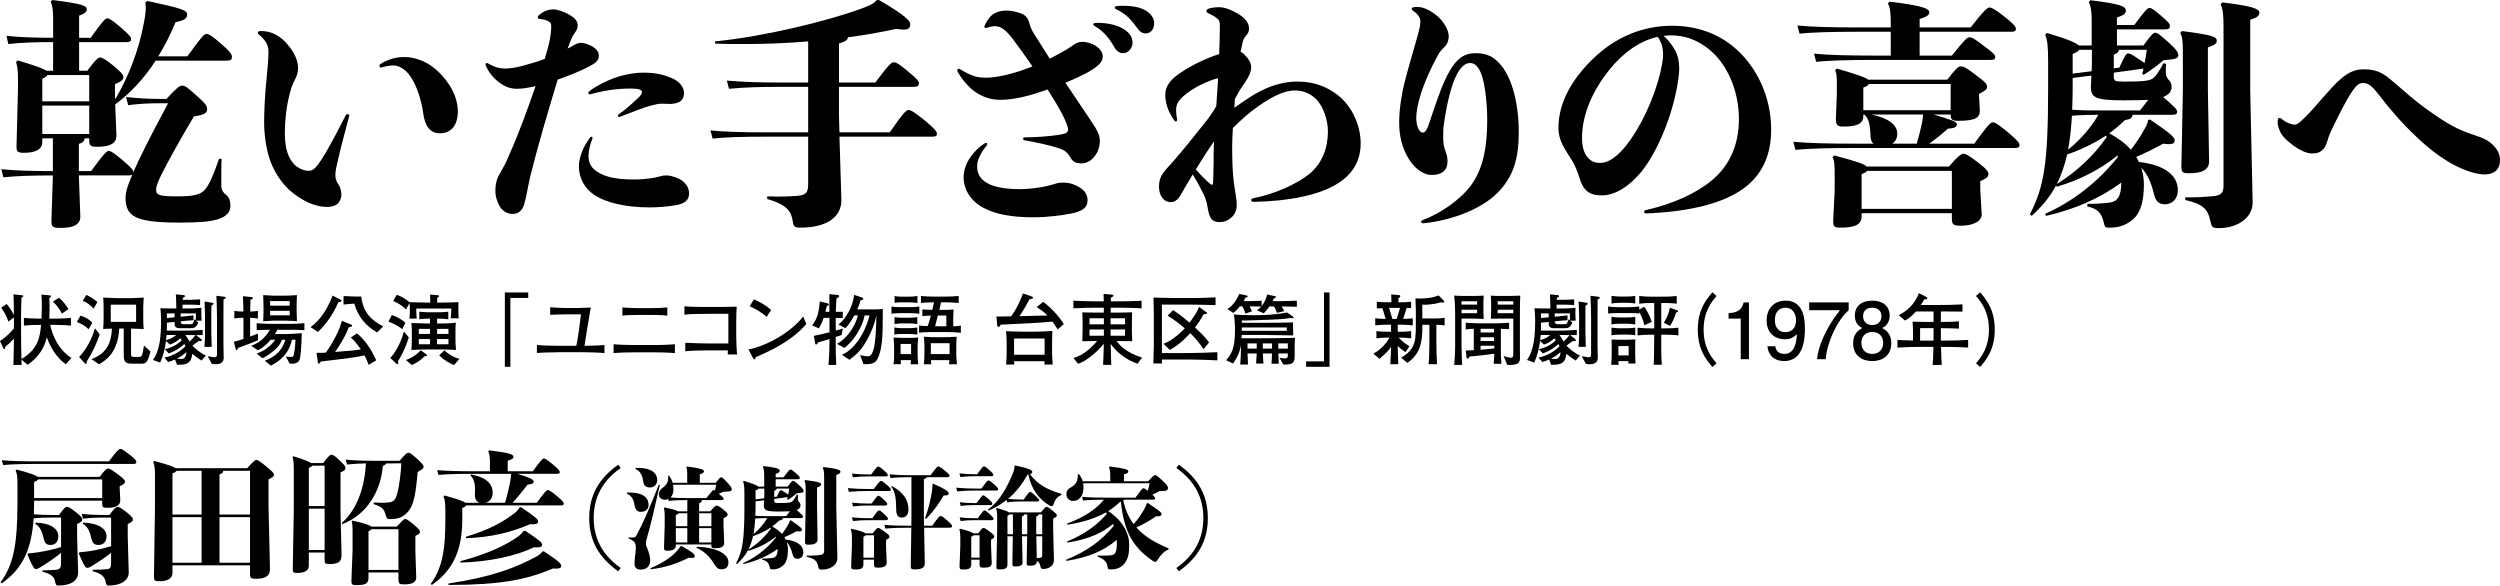 <!-- Generator: Adobe Illustrator 22.1.0, SVG Export Plug-In  -->
<svg version="1.1"
	 xmlns="http://www.w3.org/2000/svg" xmlns:xlink="http://www.w3.org/1999/xlink" xmlns:a="http://ns.adobe.com/AdobeSVGViewerExtensions/3.0/"
	 x="0px" y="0px" width="364.466px" height="85.363px" viewBox="0 0 364.466 85.363"
	 style="enable-background:new 0 0 364.466 85.363;" xml:space="preserve">
<defs>
</defs>
<g>
	<g>
		<path d="M7.709,20.171H6.165v0.526c0,1.157-1.122,1.578-2.666,1.578c-0.912,0-1.122-0.141-1.087-1.018l0.21-8.384v-1.403
			c0-1.088-0.07-1.719-0.28-2.421l0.245-0.245c2.701,0.807,3.789,1.228,4.175,1.509h0.982V6.139c-2.491,0-4.736,0.07-6.525,0.28
			l-0.28-1.192c1.965,0.211,4.314,0.28,6.806,0.28V2.596c0-1.228-0.141-1.824-0.351-2.351L7.639,0
			c4.14,0.525,5.017,0.807,5.017,1.333c0,0.386-0.246,0.631-1.123,0.947v3.227h1.685c1.858-2.596,2.175-2.841,2.42-2.841
			c0.246,0,0.702,0.245,1.93,1.298c1.403,1.192,1.543,1.474,1.543,1.789c0,0.245-0.21,0.386-0.666,0.386h-6.911v4.175h1.193
			c1.298-1.754,1.613-1.93,1.894-1.93c0.281,0,0.843,0.315,1.859,1.157c1.193,0.982,1.509,1.333,1.509,1.72
			c0,0.386-0.421,0.666-1.228,1.017v1.614l0.035,0.596c1.929-3.297,3.402-7.016,4.174-11.12c0.211-1.053,0.281-1.719,0.281-2.21
			c0-0.315-0.035-0.526-0.07-0.771l0.28-0.246c5.157,1.088,5.823,1.368,5.823,2c0,0.562-0.456,0.842-1.684,1.087
			c-0.771,1.859-1.613,3.509-2.525,4.981h4.244c2.07-2.841,2.421-3.262,2.771-3.262s0.771,0.245,2.069,1.368
			c1.474,1.263,1.649,1.613,1.649,1.999c0,0.421-0.211,0.526-0.842,0.526H22.688c-1.578,2.455-3.543,4.631-5.893,6.385l0.175,4.49
			c0.07,1.368-1.298,1.684-2.807,1.684c-1.017,0-1.157-0.211-1.157-0.947v-0.28h-0.667c-0.034,0.421-0.28,0.631-0.842,0.807v3.964
			h1.789c1.965-2.701,2.315-2.946,2.562-2.946c0.28,0,0.807,0.315,2.034,1.368c1.368,1.157,1.544,1.438,1.544,1.754
			c0.877-2,2.42-5.122,5.086-10.068h-1.157c-1.684,0-3.017,0.07-4.666,0.28l-0.315-1.192c1.859,0.211,3.263,0.281,4.981,0.281h0.912
			c1.543-1.685,1.93-1.93,2.28-1.93c0.456,0,0.736,0.21,2.175,1.508c1.228,1.088,1.474,1.438,1.474,1.895
			c0,0.632-0.456,0.842-1.93,1.088c-1.965,3.297-3.684,6.385-4.596,8.209c-0.562,1.087-0.912,1.964-0.912,2.455
			c0,0.877,0.667,0.982,3.157,0.982c2.315,0,3.333-0.246,3.964-0.982c0.526-0.597,1.123-1.789,2.07-4.525l0.351,0.07
			c-0.035,0.982-0.035,1.824-0.035,2.49v1.474c0,0.526,0.315,0.982,0.702,1.263c0.421,0.281,0.631,0.912,0.631,1.544
			c0,1.087-0.736,1.648-1.824,1.999c-1.087,0.352-2.771,0.491-5.577,0.491c-6.561,0-7.894-0.912-7.894-3.648
			c0-0.561,0.141-1.402,0.982-3.332c-0.141,0.07-0.28,0.105-0.526,0.105h-7.262l0.211,5.963c0.035,1.298-1.192,1.685-2.771,1.685
			c-1.263,0-1.474-0.105-1.438-1.123l0.211-6.524c-2.947,0-5.438,0.07-7.227,0.28l-0.28-1.192c1.964,0.21,4.56,0.28,7.507,0.28
			V20.171z M6.165,14.769h6.841v-3.824H6.902c-0.105,0.211-0.316,0.351-0.737,0.526V14.769z M13.006,15.399H6.165v4.14h6.841V15.399
			z"/>
		<path d="M50.646,16.628c0.141,0,0.281,0.104,0.281,0.245c0,0.035-0.035,0.07-0.035,0.105c-0.562,2.14-1.264,4.7-1.685,6.63
			c-0.104,0.526-0.315,1.192-0.315,1.93c0,0.315,0.07,0.842,0.421,1.298c0.315,0.421,0.456,1.053,0.456,1.543
			c0,0.387-0.141,0.843-0.421,1.193c-0.351,0.386-0.877,0.596-1.754,0.596c-0.807,0-1.754-0.245-2.631-0.631
			c-1.053-0.491-2.14-1.193-3.122-2.175c-1.088-1.123-2-2.562-2.562-4.28c-0.49-1.543-0.771-3.402-0.771-5.262
			c0-1.474,0.105-4.104,0.351-6.314c0.105-1.088,0.281-2.842,0.281-3.894c0-0.597-0.105-1.053-0.386-1.474
			c-0.211-0.315-0.491-0.667-0.912-1.018c-0.176-0.14-0.246-0.245-0.246-0.351c0-0.141,0.105-0.245,0.386-0.245
			c0.772,0,1.474,0.14,2.141,0.49c0.666,0.352,1.263,0.808,1.858,1.544c0.982,1.157,1.474,2.315,1.474,3.402
			c0,0.526-0.175,1.158-0.491,1.72c-0.351,0.631-0.562,1.333-0.736,2.034c-0.491,1.824-0.702,3.964-0.702,5.683
			c0,1.193,0.141,2.176,0.387,2.877c0.21,0.667,0.701,1.544,1.333,2c0.561,0.421,1.192,0.631,1.754,0.631
			c0.701,0,1.192-0.597,1.894-1.684c1.299-2.035,2.736-4.911,3.509-6.42C50.471,16.697,50.575,16.628,50.646,16.628z M55.557,9.857
			c-0.14,0-0.245-0.141-0.245-0.246s0.07-0.245,0.21-0.315c0.421-0.28,0.912-0.491,1.438-0.667c0.597-0.21,1.263-0.315,2-0.315
			c1.298,0,2.666,0.456,3.823,1.228c1.123,0.772,2.035,1.789,2.771,2.912c0.701,1.087,1.192,2.49,1.192,3.788
			c0,2.105-1.052,3.192-2.596,3.192c-1.509,0-2.21-1.122-2.455-2.946c-0.141-1.018-0.316-1.684-0.491-2.28
			c-0.246-0.807-0.491-1.474-0.843-2.175c-0.421-0.842-0.981-1.614-1.719-2.07c-0.561-0.351-0.912-0.421-1.403-0.421
			c-0.315,0-0.981,0.105-1.578,0.281C55.627,9.822,55.592,9.857,55.557,9.857z"/>
		<path d="M83.585,6.63c0.632-0.351,0.808-0.386,1.123-0.386c0.562,0,1.192,0.28,1.648,0.526c0.456,0.28,0.947,0.701,0.947,1.333
			c0,0.807-0.562,1.122-1.403,1.578c-1.087,0.597-2.981,1.368-4.596,1.93c-1.263,4.14-2.946,9.822-3.999,14.102
			c-0.245,1.053-0.421,2.07-0.631,3.087c-0.176,0.772-0.316,1.264-0.526,1.614c-0.351,0.526-0.842,0.771-1.368,0.771
			c-0.807,0-1.403-0.351-1.824-0.947c-0.351-0.491-0.736-1.473-0.736-2.35c0-0.737,0.07-1.438,0.456-2.245
			c0.245-0.456,0.596-1.018,0.842-1.509c0.351-0.632,0.597-1.298,0.877-1.93c1.228-2.736,2.561-6.385,3.684-9.646
			c-1.053,0.245-2,0.386-2.666,0.386c-0.982,0-1.685-0.281-2.315-0.702c-0.912-0.596-1.719-1.438-2.245-2.596
			c-0.035-0.07-0.07-0.175-0.07-0.245c0-0.141,0.07-0.211,0.176-0.211c0.069,0,0.175,0.035,0.28,0.105
			c0.912,0.526,1.648,0.701,2.386,0.701c0.701,0,1.543-0.14,2.525-0.386c1.018-0.28,2.245-0.631,3.263-1.018
			c0.315-1.087,0.631-2.104,0.771-2.981c0.105-0.526,0.176-1.228,0.176-1.613c0-0.597-0.035-0.702-0.526-0.947
			c-0.281-0.141-0.632-0.246-1.088-0.281c-0.245,0-0.351-0.104-0.351-0.245c0-0.105,0.07-0.245,0.245-0.386
			c0.526-0.421,1.193-0.771,2.035-0.771c0.631,0,1.648,0.386,2.315,0.771c0.842,0.491,1.228,0.912,1.228,1.613
			c0,0.386-0.176,0.702-0.526,1.193c-0.315,0.421-0.491,0.981-0.666,1.402c-0.07,0.176-0.176,0.422-0.281,0.737
			C83.024,6.945,83.305,6.805,83.585,6.63z M94.881,25.994c0.562-0.07,0.947-0.176,1.333-0.281c0.352-0.104,0.562-0.14,0.982-0.14
			c0.702,0,1.789,0.421,2.21,0.736c0.491,0.351,1.053,0.982,1.053,1.859c0,1.018-0.597,1.509-1.965,1.754
			c-1.298,0.245-3.087,0.315-3.753,0.315c-3.684,0-6.42-0.736-7.999-1.754c-1.473-0.947-2.35-2.455-2.35-4.279
			c0-0.737,0.245-1.614,0.631-2.491c0.281-0.596,0.526-0.982,0.947-1.613c0.07-0.105,0.176-0.176,0.246-0.176
			c0.069,0,0.175,0.07,0.175,0.211c0,0.035-0.035,0.07-0.035,0.105c-0.315,0.807-0.562,1.719-0.562,2.49
			c0,0.807,0.246,1.648,1.229,2.28c1.157,0.736,2.561,1.157,5.438,1.157C93.232,26.169,94.039,26.099,94.881,25.994z M90.285,17.049
			c-0.14,0-0.21-0.07-0.21-0.176c0-0.07,0.07-0.176,0.176-0.245c0.877-0.597,1.964-1.579,2.596-2.176
			c0.526-0.49,0.736-0.701,0.736-1.052c0-0.176-0.141-0.281-0.351-0.351c-0.315-0.105-0.842-0.141-1.192-0.141
			c-0.421,0-1.229,0-2.211,0.105c-1.017,0.104-2.455,0.351-3.647,0.701c-0.07,0.035-0.141,0.035-0.176,0.035
			c-0.141,0-0.245-0.07-0.245-0.176c0-0.104,0.069-0.21,0.21-0.315c1.053-0.807,2.456-1.474,3.613-1.895
			c1.368-0.491,2.912-0.771,4.21-0.771c2.14,0,3.227,0.421,4.174,0.807c1.088,0.456,1.754,1.333,1.754,2.14
			c0,0.632-0.28,1.123-0.701,1.333c-0.28,0.141-0.701,0.246-1.192,0.281c-0.456,0-0.912-0.035-1.368-0.035h-0.105
			c-0.456,0-1.018,0.176-1.474,0.28c-0.982,0.246-2.561,0.877-4.455,1.614C90.355,17.049,90.32,17.049,90.285,17.049z"/>
		<path d="M122.313,12.032h5.297c1.964-2.631,2.351-2.947,2.666-2.947c0.386,0,0.701,0.176,2.034,1.264
			c1.474,1.228,1.649,1.473,1.649,1.824c0,0.351-0.211,0.49-0.808,0.49h-10.839v4.245l0.069,2.386h7.332
			c1.965-2.842,2.421-3.263,2.736-3.263s0.947,0.351,2.421,1.578c1.473,1.229,1.719,1.579,1.719,1.895s-0.176,0.421-0.737,0.421
			h-13.471l0.281,9.156c0.07,2.525-2.104,4.104-5.964,4.104c-0.842,0-1.018-0.141-1.122-0.912c-0.211-1.438-0.808-2.421-3.719-3.263
			v-0.386c0.491,0,1.018,0.035,1.578,0.035c0.912,0,1.895-0.035,2.771-0.105c1.228-0.105,1.614-0.421,1.614-1.648v-6.981h-6.034
			c-3.613,0-6.068,0.07-7.893,0.281l-0.316-1.193c2.035,0.211,4.49,0.281,8.209,0.281h6.034v-6.631h-4.14
			c-3.017,0-5.087,0.07-7.402,0.281l-0.315-1.193c2.561,0.211,4.701,0.281,7.718,0.281h4.14V6.033
			c-3.192,0.281-6.35,0.386-9.437,0.386c-1.403,0-2.807,0-4.14-0.07V6.033c7.121-0.701,16.277-2.911,21.504-4.841
			c1.122-0.421,1.684-0.701,2.034-1.157L128.137,0c4.069,2.35,4.56,3.122,4.56,3.508c0,0.562-0.21,0.807-0.981,0.807
			c-0.281,0-0.632-0.035-1.053-0.105c-2.245,0.491-4.631,0.912-7.051,1.229c0,0.315-0.281,0.596-1.298,0.911V12.032z"/>
		<path d="M156.234,6.735c0.702-0.526,1.053-0.632,1.614-0.632c0.525,0,1.228,0.211,1.684,0.456
			c0.701,0.386,1.228,0.982,1.228,1.648c0,0.632-0.315,1.123-1.333,1.824c-1.053,0.702-2.596,1.403-4.104,2.035
			c0.947,1.403,2.28,3.402,3.438,5.121c0.386,0.562,0.701,1.053,0.981,1.509c0.387,0.666,0.597,1.228,0.597,1.824
			c0,0.947-0.315,1.684-0.666,2.14c-0.526,0.737-1.229,1.158-2,1.158c-0.597,0-1.228-0.105-1.613-0.843
			c-0.456-0.807-0.912-1.087-1.509-1.298c-1.509-0.525-3.754-0.981-5.191-1.228c-0.141-0.035-0.211-0.141-0.211-0.21
			c0-0.105,0.07-0.211,0.211-0.211c1.367,0,3.508-0.141,4.911-0.351c0.981-0.176,1.438-0.246,1.438-0.807
			c0-0.387-0.456-1.474-0.771-2.07c-0.562-1.122-1.368-2.42-2.21-3.753c-2.104,0.736-4.596,1.508-6.876,1.508
			c-1.789,0-3.192-0.666-4.385-1.719c-0.631-0.597-1.298-1.403-1.824-2.315c-0.07-0.141-0.07-0.21-0.07-0.28
			c0-0.141,0.07-0.211,0.176-0.211c0.07,0,0.176,0,0.245,0.07c0.597,0.386,1.298,0.736,1.72,0.877
			c0.525,0.246,1.263,0.351,1.964,0.351c1.263,0,2.561-0.28,3.754-0.596c0.912-0.246,2.069-0.632,3.087-1.053
			c-0.947-1.368-1.895-2.701-2.842-3.964c-0.877-1.158-1.613-1.754-2.245-1.859c-0.14-0.035-0.28-0.035-0.386-0.035
			c-0.351,0-0.701,0.07-1.122,0.211c-0.07,0.035-0.141,0.035-0.211,0.035c-0.141,0-0.21-0.07-0.21-0.176
			c0.035-0.07,0.035-0.141,0.069-0.211c0.211-0.49,0.526-0.946,0.843-1.298c0.561-0.596,1.508-0.842,2.279-0.842
			c0.702,0,1.474,0.176,2.07,0.386c0.877,0.316,1.122,0.808,1.298,1.438c0.176,0.667,0.351,1.053,0.877,1.859
			c0.701,1.088,1.403,2.21,2.104,3.333C154.34,7.893,155.533,7.227,156.234,6.735z M143.746,20.837c0.105,0,0.176,0.07,0.176,0.176
			c0,0.07-0.035,0.175-0.105,0.245c-0.421,0.491-0.736,0.982-0.947,1.438c-0.28,0.526-0.421,1.018-0.421,1.579
			c0,1.157,0.562,2.034,1.895,2.631c1.087,0.456,2.49,0.666,4.42,0.666c1.192,0,2.386-0.175,3.052-0.28
			c0.562-0.105,1.192-0.246,1.754-0.421c0.667-0.211,0.877-0.246,1.474-0.246c1.087,0,1.789,0.386,2.245,0.632
			c0.736,0.421,1.263,1.053,1.263,1.895c0,1.192-0.842,1.684-2.49,1.999c-1.299,0.246-3.333,0.526-5.438,0.526
			c-3.122,0-5.438-0.421-7.227-1.368c-1.824-0.947-2.912-2.631-2.912-4.455c0-1.053,0.386-2.104,1.018-2.981
			c0.562-0.772,1.192-1.438,2.035-1.965C143.605,20.872,143.676,20.837,143.746,20.837z M159.988,3.332
			c1.613,0,2.876,0.351,3.788,0.877c0.808,0.491,1.333,1.158,1.333,1.965c0,0.877-0.631,1.578-1.368,1.578
			c-0.49,0-0.911-0.21-1.333-0.947c-0.842-1.508-1.719-2.35-2.771-2.981c-0.176-0.07-0.246-0.176-0.246-0.28
			c0-0.105,0.105-0.211,0.351-0.211H159.988z M163.812,0.842c1.298,0,2.245,0.21,2.982,0.561c0.912,0.456,1.473,1.193,1.473,2
			c0,0.842-0.525,1.474-1.228,1.474c-0.456,0-0.807-0.141-1.368-0.947c-0.982-1.368-1.754-2-2.911-2.561
			c-0.176-0.07-0.246-0.176-0.246-0.281s0.105-0.175,0.316-0.21C163.181,0.842,163.496,0.842,163.812,0.842z"/>
		<path d="M177.529,12.277c0.035-0.28,0.035-0.596,0.035-0.877c-1.508,0.386-3.578,1.368-4.841,2.456
			c-0.912,0.736-1.263,1.333-1.263,2.175v0.105c0,0.421,0.07,0.842,0.141,1.228v0.105c0,0.14-0.07,0.245-0.176,0.245
			c-0.07,0-0.176-0.07-0.245-0.175c-0.281-0.387-0.562-0.912-0.772-1.333c-0.28-0.667-0.526-1.474-0.526-2.315
			c-0.035-1.368,0.843-2.421,2.456-3.438c1.438-0.947,3.543-1.999,5.402-2.561c0.035-1.333,0.105-3.017,0.105-3.999
			c0-0.701-0.07-0.947-0.386-1.192c-0.281-0.246-0.772-0.526-1.299-0.772c-0.175-0.07-0.28-0.21-0.28-0.315
			c0-0.141,0.105-0.28,0.315-0.351c0.526-0.176,1.123-0.211,1.579-0.211c0.842,0,1.859,0.456,2.631,0.912
			c0.982,0.562,1.684,1.298,1.684,2.175c0,0.352-0.07,0.667-0.386,1.018c-0.176,0.176-0.421,0.491-0.526,0.947
			c-0.104,0.421-0.21,0.947-0.315,1.474c0.28,0.105,0.491,0.28,0.701,0.526c0.387,0.386,0.843,1.052,0.843,1.648
			c0,0.736-0.387,1.543-0.912,2.28c-0.562,0.771-1.053,1.613-1.474,2.42c-0.035,0.421-0.035,0.843-0.07,1.264
			c0.947-0.667,1.895-1.333,2.877-1.93c2.314-1.368,4.385-1.895,6.349-1.895c2.421,0,4.351,0.771,5.929,2.035
			c2,1.578,3.263,4.35,3.263,6.98c0,2.736-1.333,4.701-3.719,6.069c-2.561,1.473-6.665,2.35-11.892,2.455
			c-0.211,0-0.351-0.141-0.351-0.245c0-0.141,0.104-0.246,0.28-0.281c3.122-0.596,6.455-2.104,8.244-3.578
			c1.858-1.543,2.666-3.823,2.666-6.174c0-1.684-0.702-3.648-1.685-4.666c-0.877-0.877-1.964-1.298-3.157-1.298
			c-1.473,0-3.227,0.842-5.191,2.21c-1.333,0.912-2.596,2.035-3.824,3.263c-0.034,0.807-0.104,1.648-0.104,2.596
			c0,4.14,0.245,5.438,0.421,6.525c0.175,0.982,0.245,1.684,0.245,2.14c0,0.771-0.351,1.403-0.701,1.719
			c-0.456,0.421-0.982,0.737-1.824,0.737c-1.298,0-1.509-0.878-1.754-2.315c-0.176-1.088-0.526-1.685-0.842-2.315
			c-0.352-0.737-0.808-1.544-1.298-2.315c-0.387,0.632-0.737,1.263-1.088,1.824c-0.667,1.122-1.053,2.21-2.104,2.21
			c-1.088,0-1.72-1.018-1.72-2.21c0-1.018,0.246-1.613,0.877-2.386c0.211-0.28,0.491-0.562,0.808-0.912
			c1.719-1.929,3.438-4.104,4.946-5.998c0.631-0.772,1.228-1.614,1.719-2.491L177.529,12.277z M174.337,24.696
			c0.526,0.631,1.158,1.263,1.649,1.719c0.28,0.28,0.562,0.526,0.701,0.526c0.176,0,0.176-0.176,0.211-1.754
			c0.035-1.053,0.035-2.07,0.035-2.947c0-0.491,0.035-1.053,0.07-1.648C176.057,21.925,175.215,23.293,174.337,24.696z"/>
		<path d="M214.607,26.801c1.684-2.456,2.21-5.508,2.21-9.401c0-1.509-0.141-3.087-0.315-4.245c-0.176-1.192-0.421-2.21-0.771-2.876
			c-0.456-0.807-0.843-1.088-1.438-1.088c-0.632,0-1.229,0.456-1.824,1.509c-0.877,1.578-1.544,4.385-1.965,7.366
			c-0.105,0.632-0.105,1.229-0.105,1.72c0,0.912,0.035,1.543,0.387,2.42c0.175,0.421,0.245,0.982,0.245,1.298
			c0,1.298-0.771,2-2.315,2c-1.298,0-2.701-1.053-3.648-2.877c-0.666-1.298-1.087-2.771-1.087-4.771
			c0-1.789,0.315-4.034,0.807-5.929c0.597-2.315,1.368-4.876,1.895-6.771c0.21-0.807,0.386-1.438,0.386-1.999
			c0-0.387-0.07-0.597-0.351-0.947c-0.141-0.211-0.421-0.421-0.702-0.632c-0.141-0.105-0.21-0.176-0.21-0.28
			c0-0.211,0.245-0.281,0.701-0.281c0.421,0,0.736,0.035,1.228,0.211c0.562,0.21,1.193,0.597,1.859,1.157
			c0.702,0.597,1.614,1.895,1.614,2.877c0,0.491-0.141,1.087-0.526,1.474c-0.386,0.386-0.702,0.701-1.018,1.228
			c-0.947,1.719-2.034,4.069-2.631,6.068c-0.28,0.947-0.562,2.245-0.562,3.122c0,1.053,0.315,2.176,1.018,2.176
			c0.526,0,0.912-1.509,1.228-2.456c0.807-2.315,1.614-4.876,2.736-6.7c0.877-1.438,1.824-2.421,3.684-2.421
			c1.754,0,2.736,0.597,3.754,1.824c1.578,1.93,2.525,5.648,2.525,9.683c0,3.858-0.771,6.489-3.087,8.84
			c-2.14,2.175-6.209,3.964-10.805,4.455c-0.211,0-0.351-0.105-0.351-0.21c0-0.105,0.104-0.211,0.28-0.281
			C210.117,31.08,213.134,28.94,214.607,26.801z"/>
		<path d="M232.321,8.489c3.263-3.122,7.191-4.736,11.437-4.736c3.402,0,6.384,1.018,8.77,2.912
			c3.508,2.807,5.683,7.366,5.683,12.208c0,3.613-1.192,6.56-4.104,8.664c-2.807,2-7.367,3.298-14.067,3.578
			c-0.245,0-0.351-0.104-0.351-0.21s0.07-0.246,0.28-0.281c3.929-0.912,7.262-2.385,9.612-4.35c2.631-2.175,3.929-5.262,3.929-8.91
			s-1.333-7.156-3.508-9.401c-1.754-1.789-3.929-2.807-6.42-2.807c-0.351,0-0.701,0.035-1.053,0.07
			c0.526,0.456,1.018,1.053,1.403,1.648c0.702,1.053,0.877,2.07,0.877,3.157c0,0.702-0.175,1.93-0.386,3.018
			c-0.982,4.946-3.157,9.541-5.086,11.927c-1.824,2.245-3.93,3.508-5.789,3.508c-1.508,0-2.631-0.386-3.262-2.49
			c-0.246-0.772-0.562-1.685-1.088-2.562c-1.018-1.648-1.999-2.876-1.999-4.806C227.2,14.804,229.375,11.295,232.321,8.489z
			 M231.269,22.696c0.562,0.771,1.088,1.053,2.035,1.053c1.157,0,2.421-0.842,3.754-2.526c1.964-2.42,4.069-6.7,5.016-10.734
			c0.176-0.807,0.387-1.824,0.387-2.49c0-0.491-0.07-1.123-0.281-1.684c-0.141-0.352-0.315-0.667-0.491-0.947
			c-2.596,0.561-5.017,2.28-6.98,4.7c-2.421,2.982-4.069,6.49-4.069,10.033C230.638,21.398,230.918,22.17,231.269,22.696z"/>
		<path d="M271.646,16.697v0.246c0,1.122-1.018,1.509-2.877,1.509c-0.807,0-1.157-0.141-1.122-1.193l0.14-3.648v-0.947
			c0-1.473,0-1.894-0.245-2.42l0.245-0.246c3.122,0.912,4.21,1.298,4.561,1.614h11.542c1.122-1.438,1.543-1.93,1.929-1.93
			c0.421,0,0.737,0.105,2.105,1.157c1.578,1.158,1.754,1.438,1.754,1.789c0,0.422-0.246,0.597-1.158,1.053v0.386l0.105,1.895
			c0.07,1.123-0.456,1.648-3.087,1.648c-0.947,0-1.158-0.14-1.158-0.912h-2.49c2.631,0.772,3.402,1.053,3.402,1.403
			c0,0.421-0.351,0.597-1.333,0.667c-0.771,0.701-1.578,1.368-2.701,2.175h6.561c1.684-2.315,2.351-3.122,2.666-3.122
			s0.736,0.21,2.21,1.438c1.474,1.228,1.719,1.578,1.719,1.895c0,0.315-0.176,0.421-0.736,0.421h-23.328
			c-3.613,0-6.771,0.069-8.595,0.28l-0.315-1.192c2.034,0.21,5.191,0.28,8.91,0.28h2.771c-0.245-0.245-0.421-0.562-0.421-1.053
			c-0.069-1.508-0.175-2.561-0.912-3.192H271.646z M275.646,3.999V3.543c0-1.685-0.07-2.351-0.421-3.052l0.245-0.246
			c4.455,0.526,5.788,0.947,5.788,1.544c0,0.421-0.386,0.666-1.403,0.981v1.229h7.438c1.965-2.526,2.49-2.912,2.736-2.912
			c0.245,0,0.736,0.176,2.14,1.298c1.474,1.158,1.719,1.509,1.719,1.824c0,0.316-0.175,0.421-0.736,0.421h-13.296v3.474h4.701
			c1.93-2.421,2.245-2.666,2.561-2.666c0.316,0,0.597,0.104,2.07,1.228c1.543,1.157,1.684,1.333,1.684,1.648
			s-0.176,0.421-0.736,0.421h-16.769c-3.613,0-6.771,0.07-8.595,0.281l-0.315-1.193c2.034,0.211,5.191,0.281,8.91,0.281h2.28V4.63
			h-4.701c-3.613,0-6.771,0.07-8.595,0.281l-0.315-1.193c2.035,0.211,5.192,0.281,8.91,0.281H275.646z M284.556,31.08H271.4v0.456
			c0,1.264-1.087,1.649-3.052,1.649c-0.877,0-1.122-0.07-1.087-1.088l0.21-4.42v-1.754c0-1.824,0-2.315-0.315-3.017l0.245-0.246
			c3.298,0.877,4.42,1.263,4.736,1.614h11.997c1.368-1.579,1.789-1.859,2.104-1.859c0.316,0,0.702,0.175,2.07,1.228
			c1.333,1.018,1.578,1.368,1.578,1.754s-0.28,0.597-1.192,1.018v1.263l0.21,3.508c0.07,1.263-1.684,1.719-2.946,1.719
			c-1.192,0-1.403-0.14-1.403-1.052V31.08z M271.4,30.449h13.155v-5.543h-12.348c-0.105,0.176-0.316,0.281-0.808,0.491V30.449z
			 M271.646,16.066h12.733v-3.824h-11.927c-0.07,0.211-0.315,0.352-0.807,0.526V16.066z M272.874,16.697
			c2.807,0.632,3.719,1.685,3.719,2.807c0,0.667-0.281,1.158-0.737,1.438h3.578c0.421-1.438,0.667-2.525,0.808-3.228
			c0.069-0.351,0.104-0.701,0.104-1.018H272.874z"/>
		<path d="M298.131,31.186c3.894-1.719,7.753-4.631,10.629-8.313c0-0.07-0.035-0.141-0.035-0.211
			c-2.666,2.104-5.438,3.543-8.875,4.561l-0.105-0.176c-0.912,1.685-2.069,3.088-3.543,4.421l-0.28-0.211
			c1.999-3.929,2.666-7.016,2.666-18.276V9.085c0-2.385-0.105-3.192-0.421-4.034l0.245-0.245c3.087,0.912,4.245,1.438,4.631,1.824
			h1.895V3.087c0-1.438-0.105-2.14-0.421-2.807l0.245-0.245c4.631,0.561,5.157,0.946,5.157,1.508c0,0.456-0.316,0.667-1.298,1.018
			v1.087h2.525c1.543-2.069,1.895-2.49,2.21-2.49c0.351,0,0.736,0.315,1.93,1.333c0.842,0.736,1.052,0.982,1.052,1.263
			c0,0.421-0.175,0.526-0.771,0.526h-6.945V6.63h3.858c1.263-1.719,1.474-1.859,1.719-1.859c0.246,0,0.562,0.141,1.895,1.368
			c1.368,1.228,1.474,1.578,1.474,1.93c0,0.491-0.632,0.596-2.141,0.701c-1.017,0.842-1.684,1.368-2.911,2.14l-0.211-0.175
			c0.07-0.246,0.141-0.491,0.176-0.737l-4.314,0.597v0.456c0,0.771,0.069,0.842,1.508,0.842c3.543,0,4.069-0.141,4.666-0.947
			c0.491-0.666,0.701-1.052,1.052-1.719l0.387,0.07c-0.035,0.562-0.035,0.912-0.035,1.333c0,0.386,0.175,0.771,0.421,1.018
			c0.28,0.28,0.421,0.526,0.421,1.017c0,0.737-0.456,1.158-1.228,1.474c0.21,0.176,0.456,0.386,0.771,0.667
			c1.018,0.947,1.263,1.157,1.263,1.473c0,0.352-0.211,0.456-0.771,0.456h-5.719c-0.069,0.491-0.351,0.667-1.122,0.772
			c-0.701,0.701-1.474,1.333-2.28,1.929c1.192,0.632,2.28,1.403,3.157,2.386c0.771-0.982,1.474-2.069,2.069-3.157
			c0.281-0.491,0.352-0.736,0.456-1.192l0.281-0.035c3.122,2.104,3.578,2.596,3.578,3.052c0,0.351-0.246,0.526-0.877,0.526
			c-0.211,0-0.491-0.035-0.807-0.07c-1.403,0.771-2.632,1.368-3.93,1.93c0.141,0.245,0.281,0.491,0.386,0.736
			c3.789,0.421,5.684,1.965,5.684,4.104c0,1.333-0.842,2.069-1.895,2.069c-0.842,0-1.333-0.421-1.578-1.473
			c-0.422-1.755-0.982-2.982-1.859-3.859c0.245,0.771,0.386,1.579,0.386,2.456c0,2.315-0.456,3.788-1.193,4.665
			c-0.946,1.088-2.314,1.614-3.683,1.614c-0.808,0-0.808-0.035-0.947-0.667c-0.351-1.438-0.842-2.069-2.421-2.42v-0.387
			c1.403,0,1.93-0.034,3.228-0.175c1.053-0.141,1.719-0.771,1.719-2.912c-3.332,2.421-6.876,3.895-10.944,4.842L298.131,31.186z
			 M299.85,26.836c2.877-1.789,5.367-4.104,7.297-6.876c-0.07-0.07-0.105-0.105-0.141-0.175c-1.789,1.157-3.684,2.069-5.647,2.735
			C301.007,24.029,300.552,25.468,299.85,26.836z M302.06,16.873c-0.105,1.648-0.245,3.298-0.562,4.946
			c1.789-1.438,3.263-3.122,4.421-5.087C304.62,16.732,303.357,16.768,302.06,16.873z M304.901,11.015l-2.736,0.351v1.649
			c0,1.052-0.035,2.034-0.07,2.981c1.403,0.105,2.631,0.105,3.929,0.105h5.964c0.526-0.667,0.912-1.193,1.192-1.544
			c-0.807,0.035-1.929,0.07-3.543,0.07c-4.244,0-4.876-0.386-4.806-2.175L304.901,11.015z M302.165,10.734l2.771-0.352l0.035-1.157
			V7.261h-1.859c-0.105,0.211-0.386,0.387-0.947,0.597V10.734z M308.164,9.962l0.807-0.104c0.807-1.754,1.017-2.07,1.263-2.07
			c0.28,0,0.421,0.07,1.438,0.737c0.491,0.315,0.771,0.525,0.982,0.666c0.14-0.701,0.245-1.333,0.315-1.93h-4.034
			c-0.07,0.316-0.246,0.526-0.771,0.702V9.962z M318.231,13.295V7.437c0-1.544-0.105-2.14-0.386-2.631l0.245-0.28
			c4.701,0.596,5.087,0.877,5.087,1.438c0,0.386-0.351,0.632-1.298,0.947v6.244l0.176,10.278c0.035,1.368-1.053,1.824-2.912,1.824
			c-0.982,0-1.157-0.104-1.122-1.228L318.231,13.295z M328.054,13.365l0.351,16.102c0.035,2.386-2.35,3.789-4.911,3.789
			c-0.981,0-1.052-0.141-1.228-0.912c-0.386-1.895-1.052-2.562-3.684-3.192v-0.386h0.772c1.192,0,2.314-0.07,3.367-0.176
			c0.947-0.105,1.438-0.386,1.438-1.438V3.894c0-1.824-0.105-2.596-0.421-3.263l0.245-0.28c4.42,0.526,5.402,0.947,5.402,1.474
			c0,0.456-0.28,0.736-1.333,1.052V13.365z"/>
		<path d="M332.297,17.188c0.141,0,0.246,0.07,0.352,0.176c0.666,0.526,1.403,0.807,1.929,0.807c0.456,0,1.229-0.842,1.859-1.474
			c1.263-1.263,3.403-3.999,4.771-5.156c1.298-1.123,2.279-1.438,3.438-1.438c1.824,0,2.771,0.562,3.929,1.544
			c1.648,1.333,3.192,2.911,6.104,4.911c1.368,0.947,2.596,1.754,4.139,2.42c0.912,0.386,1.754,0.667,2.666,0.982
			c0.877,0.315,1.544,0.702,2.176,1.403c0.561,0.632,0.807,1.263,0.807,2c0,1.298-0.807,2.069-2.245,2.069
			c-1.228,0-2.947-0.597-4.49-1.403c-2.035-1.087-3.859-2.561-5.473-4.104c-2.28-2.14-4.104-4.35-5.367-5.998
			c-0.877-1.123-1.474-1.824-2.351-1.824c-0.562,0-0.877,0.245-1.298,0.771c-0.315,0.386-0.666,0.947-1.088,1.684
			c-0.666,1.158-1.858,3.543-2.42,4.771c-0.386,0.842-0.526,1.824-0.912,2.279c-0.491,0.597-1.018,0.772-1.754,0.772
			c-0.877,0-1.93-0.597-2.631-1.088c-0.947-0.701-1.72-1.368-2.07-2.21c-0.21-0.491-0.315-0.842-0.315-1.263
			S332.122,17.188,332.297,17.188z"/>
		<path d="M9.592,53.102c-1.338-0.952-2.211-2.392-2.767-3.934c-0.533,2.358-2.098,3.525-2.801,4.014l-0.896-0.76
			c0.012,0.408,0.012,0.453,0.022,0.782h-1.19c0.057-2.562,0.068-2.846,0.068-3.844c-0.362,0.42-0.771,0.816-1.259,1.19
			c-0.022,0.216-0.033,0.329-0.136,0.329c-0.091,0-0.136-0.079-0.158-0.125L0,49.724c0.601-0.386,1.564-1.225,2.029-1.849v-1.609
			l-0.805,0.623c-0.34-1.054-0.885-1.825-1.055-2.029l0.805-0.544c0.261,0.283,0.726,0.952,1.055,1.61
			c-0.012-0.612-0.022-1.599-0.034-2.211c0-0.137-0.011-0.295-0.034-0.805l1.236,0.136c0.079,0,0.192,0.011,0.192,0.113
			c0,0.102-0.022,0.113-0.249,0.216c-0.046,0.771-0.068,1.927-0.068,2.721v3.016c0,1.145,0.022,1.813,0.057,3.231
			c2.506-1.497,2.688-3.266,2.857-4.978H5.76c-0.76,0-1.52,0.022-2.279,0.102v-1.122c0.782,0.079,1.928,0.103,2.279,0.103h0.294
			C6.088,45.54,6.1,45.268,6.1,44.735c0-0.851-0.034-1.338-0.068-1.78l1.19,0.102c0.079,0.012,0.216,0.023,0.216,0.137
			s-0.137,0.182-0.25,0.238c0.023,0.283,0.034,0.691,0.034,1.258c0,0.59-0.011,1.168-0.045,1.758h0.85
			c0.771,0,1.542-0.023,2.313-0.103v1.122c-0.998-0.102-2.223-0.102-2.313-0.102H7.324c0.113,0.714,0.521,1.791,0.93,2.506
			c0.578,1.021,1.451,1.904,2.165,2.301L9.592,53.102z M9.024,45.722c-0.34-0.692-0.771-1.225-1.304-1.758l0.884-0.556
			c0.454,0.363,1.01,1.021,1.372,1.655L9.024,45.722z"/>
		<path d="M12.915,48c-0.465-0.487-1.077-0.816-1.712-1.055l0.532-0.94c0.953,0.317,1.36,0.669,1.724,1.043L12.915,48z
			 M12.654,52.683c0,0.227,0,0.362-0.125,0.362c-0.079,0-0.136-0.057-0.192-0.124l-0.806-0.873c1.111-1.18,1.859-2.631,2.313-4.184
			l0.691,0.896C14.025,50.211,13.471,51.424,12.654,52.683z M13.651,44.996c-0.51-0.545-0.94-0.873-1.587-1.146L12.586,43
			c0.544,0.228,0.998,0.499,1.61,1.032L13.651,44.996z M20.466,53.022h-1.305c-1.122,0-1.122-0.601-1.122-1.485v-3.639h-0.657
			c-0.046,0.918-0.238,2.403-1.089,3.594c-0.669,0.94-1.485,1.405-1.859,1.621l-1.088-0.76c2.551-0.93,2.913-2.913,2.97-4.444
			c-0.68,0.012-0.872,0.022-1.28,0.057c0.045-0.34,0.067-0.93,0.067-1.281v-2.029c0-0.419-0.034-0.85-0.057-1.27
			c0.317,0.022,1.701,0.079,1.928,0.079h2.233c0.158,0,1.349-0.057,1.746-0.079c-0.046,0.715-0.068,1.236-0.068,1.304v2.086
			c0,0.329,0.034,0.862,0.068,1.19c-0.59-0.022-1.655-0.067-1.849-0.067v3.616c0,0.386,0.012,0.521,0.465,0.521h0.578
			c0.352,0,0.511-0.034,0.602-0.396c0.045-0.182,0.158-0.602,0.238-1.271l0.952,0.885C21.485,52.978,21.259,53.022,20.466,53.022z
			 M19.842,44.418h-3.696v2.505h3.696V44.418z"/>
		<path d="M29.378,52.569c-0.646-0.431-0.93-0.658-1.36-0.986c-0.125,1.587-1.077,1.587-2.211,1.599l-0.283-0.771
			c-0.408,0.182-0.703,0.272-0.998,0.363l-0.566-0.635c1.36-0.284,2.392-0.953,3.072-1.679c-0.045-0.113-0.079-0.181-0.159-0.294
			c-0.726,0.623-1.326,1.02-2.267,1.36l-0.59-0.624c0.442-0.102,1.508-0.34,2.472-1.281c-0.034-0.045-0.182-0.261-0.204-0.306
			c-0.646,0.612-1.236,0.816-1.52,0.918l-0.566-0.521c-0.182,1.247-0.363,2.052-0.851,3.152l-1.055-0.386
			c1.077-1.474,1.19-3.741,1.19-5.827c0-0.726-0.057-1.451-0.102-1.712c0.431,0.022,1.496,0.033,1.961,0.033h0.363
			c-0.023-1.088-0.023-1.213-0.068-2.062l1.134,0.113c0.091,0.011,0.192,0.033,0.192,0.147c0,0.158-0.204,0.215-0.306,0.237
			c-0.012,0.17-0.012,0.182-0.022,0.295h1.235c0.238,0,1.043-0.034,1.304-0.057v0.828c-0.703-0.057-1.235-0.057-1.27-0.057h-1.293
			c-0.011,0.17-0.011,0.283-0.011,0.555h1.031c0.272,0,0.93-0.022,1.746-0.09c-0.022,0.227-0.034,0.34-0.034,0.498
			c0,0.08,0,0.794,0.046,1.372h-0.816l0.329,0.272c-0.329,0.805-0.658,0.827-1.202,0.827h-1.463c-0.237,0-0.782-0.022-0.782-0.601
			v-0.317l-1.122,0.113c0,0.726,0,0.805-0.012,1.156h2.948c0.532,0,1.757-0.068,2.278-0.102v0.748h-0.964l0.669,0.532
			c0.114,0.091,0.159,0.137,0.159,0.216c0,0.147-0.045,0.147-0.453,0.125c-0.261,0.17-0.873,0.646-0.907,0.669
			c0.408,0.465,1.326,1.179,1.973,1.451L29.378,52.569z M24.288,48.839c-0.012,0.17-0.023,0.352-0.08,0.76
			c0.851-0.249,1.27-0.566,1.463-0.76H24.288z M25.455,45.688h-1.122v0.68l1.122-0.113V45.688z M25.784,52.285
			c0.147,0.023,0.295,0.046,0.566,0.046c0.284,0,0.442,0,0.624-0.272c0.182-0.249,0.204-0.589,0.216-0.726
			C26.646,51.832,26.011,52.172,25.784,52.285z M26.34,45.688v0.487l0.793-0.079c0.058-0.012,0.896-0.103,1.066-0.125v0.714
			c-0.363,0.012-0.771,0.046-0.976,0.068l-0.884,0.091c0.011,0.227,0.011,0.42,0.499,0.42h0.952c0.34,0,0.396-0.182,0.556-0.715
			l0.181,0.159c0.023-0.228,0.023-0.307,0.034-1.021H26.34z M27.326,48.839H27.02c0.228,0.307,0.408,0.567,0.612,0.952
			c0.341-0.317,0.533-0.51,0.862-0.94C27.904,48.839,27.836,48.839,27.326,48.839z M30.818,44.564c0,0.08-0.012,1.18-0.012,1.315
			v2.653c0,0.204,0.045,1.813,0.057,2.04h-1.065c0.045-0.635,0.091-0.759,0.091-1.961v-2.676c0-0.283-0.046-1.678-0.068-1.973
			l1.065,0.159c0.159,0.022,0.25,0.045,0.25,0.158C31.136,44.361,31.102,44.372,30.818,44.564z M32.587,43.646
			c-0.012,0.567-0.012,1.938-0.012,2.562v4.081c0,0.295,0.034,1.588,0.034,1.849c0,0.271,0,0.963-1.202,0.963
			c-0.215,0-0.362-0.022-0.521-0.045l-0.612-1.122c0.828,0.136,0.919,0.147,1.055,0.147c0.306,0,0.306-0.262,0.306-0.567v-5.328
			c0-0.465-0.045-2.562-0.09-3.062l1.065,0.125c0.136,0.011,0.295,0.034,0.295,0.17C32.904,43.511,32.87,43.521,32.587,43.646z"/>
		<path d="M34.697,50.732c-0.034,0.147-0.08,0.317-0.216,0.317c-0.068,0-0.091-0.057-0.136-0.238l-0.25-0.986
			c0.658-0.158,1.146-0.328,1.395-0.408v-3.083h-0.182c-0.385,0-0.771,0.022-1.145,0.102v-1.122
			c0.386,0.079,0.964,0.102,1.145,0.102h0.182c-0.022-0.952-0.022-0.964-0.067-2.233l1.179,0.113c0.068,0,0.261,0.022,0.261,0.159
			c0,0.124-0.125,0.17-0.352,0.249c0,0.125-0.034,1.326-0.034,1.712c0.17-0.011,0.703-0.011,1.123-0.102v1.122
			c-0.363-0.068-0.749-0.091-1.134-0.102v2.731c0.805-0.306,0.896-0.328,1.134-0.441v0.986
			C37.18,49.803,35.366,50.494,34.697,50.732z M42.077,48.079h-1.633c-0.067,0.137-0.146,0.295-0.362,0.624h1.61
			c0.34,0,1.825-0.079,2.301-0.125c-0.034,1.962-0.182,3.379-0.271,3.719c-0.204,0.726-0.851,0.726-1.236,0.726
			c-0.113,0-0.17,0-0.261-0.012l-0.544-1.02c0.125,0.011,0.748,0.045,0.816,0.045c0.192,0,0.283-0.079,0.34-0.374
			c0.034-0.136,0.204-0.941,0.238-2.132h-0.511c-0.498,2.233-1.973,3.209-3.072,3.775l-0.896-0.714
			c1.35-0.499,2.46-1.293,3.016-3.062h-0.499c-0.158,0.397-0.419,0.953-1.122,1.542c-0.227,0.193-0.94,0.771-1.723,1.168
			l-0.851-0.691c0.68-0.261,1.314-0.511,2.199-1.395c0.272-0.272,0.396-0.487,0.487-0.624H39.47c-0.34,0.408-1.031,1.146-1.87,1.531
			l-0.986-0.646c1.235-0.477,1.995-1.111,2.731-2.336c-0.918,0-1.36,0.012-1.927,0.057v-1.02c0.93,0.102,2.211,0.102,2.29,0.102
			h2.369c0.022,0,1.315,0,2.302-0.102v1.02C43.665,48.079,42.78,48.079,42.077,48.079z M41.692,46.753H39.72
			c-0.216,0-1.157,0.068-1.35,0.079c0.012-0.113,0.045-1.009,0.045-1.19v-1.213c0-0.147-0.033-1.213-0.045-1.405
			c0.362,0.033,1.474,0.079,1.496,0.079h1.735c0.51,0,1.247-0.046,1.688-0.079c-0.022,0.431-0.045,1.11-0.045,1.304v1.065
			c0,0.125,0.045,1.304,0.045,1.439C42.916,46.799,42.304,46.753,41.692,46.753z M42.236,43.896h-2.857v0.668h2.857V43.896z
			 M42.236,45.313h-2.857v0.657h2.857V45.313z"/>
		<path d="M49.323,44.055c-0.691,1.633-1.689,3.118-2.97,4.342l-1.089-0.714c0.646-0.431,2.199-1.769,3.22-4.592l1.122,0.578
			c0.114,0.057,0.182,0.08,0.182,0.182C49.788,43.976,49.641,44.032,49.323,44.055z M53.745,53.192
			c-0.272-0.736-0.386-0.952-0.612-1.383c-0.93,0.215-1.724,0.329-3.605,0.566c-1.813,0.228-2.018,0.25-2.755,0.329
			c-0.158,0.272-0.227,0.306-0.295,0.306c-0.124,0-0.124-0.067-0.158-0.306l-0.17-1.27c0.362,0.011,0.726,0.011,1.349-0.022
			c0.511-0.646,1.281-2.007,1.678-2.846c0.329-0.692,0.511-1.271,0.669-1.792l1.259,0.511c0.136,0.057,0.227,0.091,0.227,0.181
			c0,0.182-0.261,0.216-0.487,0.238c-0.374,0.964-0.771,1.825-1.984,3.605c2.223-0.17,2.937-0.227,3.741-0.374
			c-0.521-0.782-0.918-1.235-1.451-1.724l0.885-0.612c1.043,0.84,2.063,2.223,2.812,3.935L53.745,53.192z M54.992,48.454
			c-1.599-0.851-2.801-2.279-3.345-4.195c-0.249,0.012-1.349,0.113-1.564,0.136v-1.235c0.34,0.022,1.293,0.068,1.564,0.068h1.009
			c0.317,2.335,1.384,3.412,3.22,4.354L54.992,48.454z"/>
		<path d="M58.645,47.989c-0.851-0.692-1.814-1.021-2.019-1.089l0.499-0.975c0.59,0.215,1.35,0.544,1.973,1.134L58.645,47.989z
			 M58.645,51.549c-0.238,0.499-0.454,0.839-0.624,1.122c0.046,0.216,0.046,0.238,0.046,0.283c0,0.034,0,0.137-0.113,0.137
			c-0.068,0-0.113-0.022-0.204-0.103l-0.851-0.805c1.065-1.134,1.678-2.743,1.995-3.854l0.703,0.861
			C59.324,50.007,59.188,50.449,58.645,51.549z M65.707,46.413c0.046-0.352,0.091-1.077,0.091-1.429h-5.113
			c-0.011,0.386,0,0.59,0.068,1.463h-1.065c0.022-0.25,0.068-0.658,0.068-1.214c0-0.374-0.023-0.748-0.058-1.043l-0.521,0.93
			c-0.532-0.589-1.224-0.975-1.859-1.235l0.522-0.907c0.68,0.227,1.304,0.601,1.858,1.077c0.159,0,1.735,0.057,2.461,0.057h0.566
			c-0.011-0.306-0.022-0.907-0.022-1.168l1.111,0.091c0.057,0,0.192,0.022,0.192,0.137c0,0.079-0.022,0.09-0.261,0.249
			c-0.012,0.091-0.022,0.578-0.022,0.691h0.793c0.602,0,1.77-0.034,2.324-0.057c-0.022,0.295-0.022,0.396-0.022,0.828
			c0,0.51,0.012,1.02,0.046,1.53H65.707z M62.034,51.923h-0.113c-0.42,0.453-1.213,1.031-1.882,1.292l-0.862-0.736
			c0.816-0.25,1.712-0.896,2.166-1.406l0.782,0.556c0.102,0.079,0.136,0.125,0.136,0.17C62.261,51.923,62.091,51.923,62.034,51.923z
			 M64.506,50.948h-2.199c-0.59,0-1.735,0.033-2.336,0.067c0.022-0.238,0.068-0.793,0.068-1.292V48.25
			c0-0.318-0.022-0.737-0.068-1.157c0.465,0.023,1.848,0.068,2.233,0.068h0.487v-0.714h-0.158c0,0-0.782,0.011-1.406,0.102v-1.111
			c0.465,0.068,1.156,0.091,1.406,0.091h1.395c0.091,0,0.85-0.011,1.429-0.091v1.111c-0.612-0.091-1.372-0.102-1.429-0.102h-0.204
			v0.714h0.816c0.76,0,1.145-0.045,1.916-0.113c-0.046,0.431-0.057,0.646-0.057,1.281v1.168c0,0.498,0.011,0.68,0.079,1.519
			C65.866,50.971,64.642,50.948,64.506,50.948z M62.691,47.943H61.06v0.737h1.632V47.943z M62.691,49.429H61.06v0.76h1.632V49.429z
			 M65.379,49.429h-1.667v0.76h1.667V49.429z M65.379,47.943h-1.655v0.737h1.655V47.943z M66.195,53.227
			c-0.59-0.238-1.406-0.657-2.166-1.429l0.76-0.726c0.646,0.635,1.429,1.043,2.177,1.247L66.195,53.227z"/>
		<path d="M77.012,43.432h-2.607v10.044H73.6V42.638h3.412V43.432z"/>
		<path d="M86.492,51.379c-1.384-0.022-1.542-0.034-1.746-0.034h-3.118c-0.374,0-2.063,0.045-2.403,0.057
			c-0.386,0.022-0.612,0.034-0.952,0.057V50.29c0.681,0.091,2.562,0.125,3.322,0.125h2.414c0.057-0.227,0.159-0.612,0.374-2.143
			c0.058-0.386,0.272-2.098,0.318-2.449h-1.928c-1.35,0-2.403,0.068-2.562,0.079v-1.11c0.283,0.045,1.916,0.113,2.12,0.113h1.848
			c0.058,0,1.645-0.046,1.95-0.068c-0.091,0.487-0.465,2.676-0.532,3.118l-0.386,2.46c1.633-0.034,1.813-0.034,2.914-0.113v1.179
			C87.75,51.446,87.218,51.39,86.492,51.379z"/>
		<path d="M95.382,51.367h-2.947c-0.998,0-1.984,0.022-2.981,0.113v-1.292c1.009,0.091,2.494,0.113,2.981,0.113h2.947
			c0.068,0,1.746,0,3.005-0.113v1.292C97.162,51.367,95.699,51.367,95.382,51.367z M95.076,45.914h-2.154
			c-0.681,0-1.53,0.022-2.188,0.102v-1.201c0.749,0.079,1.826,0.102,2.188,0.102h2.154c0.736,0,1.485-0.022,2.211-0.102v1.201
			C96.346,45.914,95.121,45.914,95.076,45.914z"/>
		<path d="M106.085,51.674c0.022-0.171,0.022-0.25,0.034-0.59h-2.574h-0.499c-0.782,0-2.438,0.034-3.14,0.125v-1.236
			c1.213,0.057,2.426,0.103,3.65,0.103h2.63v-4.331h-2.743c-0.431,0-2.313,0.034-2.698,0.045c-0.386,0.023-0.658,0.057-0.964,0.091
			v-1.225c0.374,0.034,0.578,0.046,0.873,0.057c0.306,0.023,1.689,0.034,1.973,0.034h2.063h0.589c0.567,0,1.554-0.022,2.12-0.034
			c-0.045,0.454-0.067,1.78-0.067,2.268v1.916c0,0.646,0.045,2.199,0.136,2.778H106.085z"/>
		<path d="M110.191,52.059c-0.022,0.046-0.079,0.227-0.102,0.261c-0.022,0.046-0.068,0.068-0.125,0.068
			c-0.079,0-0.113-0.045-0.238-0.272l-0.612-1.179c1.746-0.238,5.828-2.019,7.981-4.796l0.454,1.1
			C115.327,49.859,111.756,51.39,110.191,52.059z M111.768,46.209c-0.748-0.715-1.916-1.326-2.472-1.564l0.624-1.021
			c1.688,0.805,2.199,1.292,2.494,1.576L111.768,46.209z"/>
		<path d="M122.697,48.839c-0.125,0.057-0.737,0.25-0.861,0.295v0.794c0,1.054,0.011,2.233,0.079,3.276h-1.134
			c0.103-1.19,0.147-2.324,0.147-3.311v-0.465c-0.737,0.227-1.281,0.396-1.678,0.499c-0.057,0.147-0.113,0.295-0.272,0.295
			c-0.067,0-0.113-0.012-0.158-0.295l-0.17-0.964c0.181-0.046,0.906-0.192,1.145-0.249c0.283-0.058,0.782-0.193,1.134-0.272v-2.098
			h-0.851c-0.057,0.159-0.306,0.907-0.702,1.52l-0.976-0.42c0.873-1.134,0.976-2.131,1.122-3.503l1.123,0.283
			c0.079,0.022,0.182,0.068,0.182,0.17c0,0.137-0.137,0.193-0.307,0.261c-0.079,0.341-0.125,0.567-0.182,0.806h0.578
			c0-2.029,0-2.177-0.011-2.574L122.107,43c0.103,0.012,0.228,0.046,0.228,0.182c0,0.147-0.137,0.216-0.375,0.295
			c-0.057,0.544-0.057,0.714-0.113,1.984c0.171,0,0.873-0.012,1.021-0.012v0.907h-1.031v1.836c0.158-0.045,0.884-0.261,1.031-0.294
			L122.697,48.839z M128.57,49.814c-0.137,1.304-0.487,2.494-0.93,2.902s-1.27,0.396-1.769,0.362l-0.477-1.304
			c0.374,0.079,0.794,0.17,1.134,0.17c0.216,0,0.499-0.011,0.794-0.918c0.396-1.18,0.431-4.297,0.441-5.045h-0.011
			c-0.147,1.009-0.703,2.392-1.326,3.525c-0.885,1.61-1.576,2.177-2.597,2.948l-1.088-0.726c2.414-1.066,3.718-4.309,4.013-5.748
			h-0.703c-0.158,0.884-0.566,1.779-1.088,2.63c-0.669,1.089-1.134,1.496-1.859,2.12l-1.077-0.601
			c0.681-0.329,2.393-1.701,3.05-4.149h-0.533c-0.192,0.362-0.839,1.462-1.304,1.859l-1.009-0.521
			c0.307-0.204,1.973-1.746,2.29-4.331l1.156,0.386c0.08,0.022,0.171,0.067,0.171,0.181c0,0.193-0.216,0.204-0.386,0.204
			c-0.17,0.612-0.408,1.18-0.487,1.35h2.403c0.408,0,0.612-0.012,1.326-0.057C128.684,48.068,128.684,48.635,128.57,49.814z"/>
		<path d="M132.642,45.653h-1.349c-0.023,0-0.885,0-1.327,0.091v-1.055c0.363,0.068,1.146,0.091,1.327,0.091h1.349
			c0.465,0,0.93-0.022,1.383-0.091v1.055C133.436,45.653,132.698,45.653,132.642,45.653z M132.744,53.102
			c0.022-0.158,0.033-0.362,0.067-0.601h-1.496c0,0.057,0.034,0.521,0.034,0.59h-1.1c0.09-0.431,0.102-0.862,0.102-1.304v-0.998
			c0-0.136-0.034-1.122-0.079-1.576c0.317,0.023,1.054,0.046,1.383,0.046h0.976c0.419,0,0.827-0.022,1.235-0.057
			c-0.057,0.465-0.091,1.065-0.091,1.395v1.258c0,0.103,0.034,0.873,0.091,1.247H132.744z M132.562,48.691h-1.146
			c-0.352,0-0.691,0.023-1.031,0.091v-1.043c0.34,0.068,0.68,0.103,1.031,0.103h1.146c0,0,0.669-0.012,1.168-0.103v1.043
			C133.231,48.691,132.597,48.691,132.562,48.691z M132.551,47.149h-1.145c-0.238,0-0.771,0.057-0.998,0.091v-1.009
			c0.227,0.046,0.771,0.091,0.998,0.091h1.145c0.046,0,0.612,0,1.18-0.091v1.009C133.242,47.161,132.777,47.149,132.551,47.149z
			 M132.551,44.077h-1.134c-0.271,0-0.736,0.012-0.997,0.091v-1.021c0.227,0.08,0.748,0.103,0.997,0.103h1.134
			c0.08,0,0.602,0,1.202-0.103v1.021C133.515,44.134,133.106,44.077,132.551,44.077z M132.823,50.143h-1.53v1.475h1.53V50.143z
			 M138.129,48.408h-2.392c-1.01,0-1.123,0.046-1.746,0.091v-1.043c0.556,0.079,0.85,0.079,1.247,0.079
			c0.136-0.329,0.147-0.362,0.476-1.53c-0.419,0.022-0.839,0.034-1.247,0.079V45.12c0.352,0.023,1.202,0.057,1.451,0.057
			c0.159-0.657,0.182-0.759,0.25-1.1c-0.238,0-1.429,0.012-1.905,0.103v-1.032c0.42,0.068,1.564,0.091,1.78,0.091h1.837
			c0.623,0,1.258-0.022,1.882-0.091v1.032c-0.816-0.103-1.814-0.103-1.882-0.103h-0.691c-0.103,0.487-0.147,0.669-0.25,1.1h0.76
			c0.306,0,0.76,0,1.326-0.057c-0.022,0.329-0.057,0.896-0.057,1.225v1.225c0.544-0.012,0.907-0.068,1.111-0.103v1.044
			C139.592,48.454,138.628,48.408,138.129,48.408z M138.345,53.102c0.022-0.124,0.045-0.237,0.067-0.601h-2.687
			c0.012,0.42,0.012,0.465,0.045,0.601h-1.077c0.068-0.657,0.08-1.395,0.08-1.587v-0.93c0-0.419-0.034-1.077-0.08-1.496
			c0.726,0.067,1.463,0.067,1.554,0.067h1.27c0.624,0,1.338-0.011,1.95-0.067c-0.045,0.566-0.057,1.122-0.057,1.688v1.077
			c0,0.193,0.091,1.066,0.102,1.247H138.345z M138.436,50.029h-2.732v1.588h2.732V50.029z M137.959,46.005h-1.235
			c-0.058,0.215-0.341,1.315-0.397,1.564h1.633V46.005z"/>
		<path d="M154.185,48.022c-0.228-0.385-0.488-0.771-0.749-1.134c-1.02,0.103-2.868,0.216-3.163,0.228
			c-0.691,0.045-3.741,0.181-4.364,0.215c-0.125,0.193-0.204,0.317-0.363,0.317c-0.147,0-0.17-0.158-0.17-0.227l-0.113-1.27
			c0.431,0,1.236-0.022,2.154-0.034c0.964-1.36,1.451-2.585,1.712-3.333l1.27,0.431c0.17,0.057,0.193,0.102,0.193,0.17
			c0,0.17-0.125,0.192-0.499,0.238c-0.329,0.623-0.986,1.791-1.475,2.472c1.021-0.012,1.327-0.022,4.093-0.103
			c-0.521-0.532-1.179-0.964-1.575-1.225l0.952-0.771c1.179,0.907,2.199,1.995,3.004,3.254L154.185,48.022z M152.257,53.147
			c0.012-0.079,0.022-0.42,0.034-0.487h-4.456c0,0.215,0.012,0.237,0.023,0.487h-1.18c0.068-0.964,0.08-1.236,0.08-1.689v-1.52
			c0-0.68-0.034-1.065-0.091-1.655c0.362,0.023,1.599,0.068,2.438,0.068h1.859c0.736,0,1.292-0.034,2.448-0.102
			c-0.011,0.362-0.034,1.712-0.034,1.779v1.35c0,0.102,0.012,0.861,0.091,1.769H152.257z M152.291,49.35h-4.456v2.369h4.456V49.35z"
			/>
		<path d="M165.841,53.034c-0.578-0.216-1.78-0.669-3.027-1.859c-0.533-0.521-0.839-0.976-0.885-1.043
			c0.034,1.961,0.034,2.177,0.08,3.061h-1.19c0.034-0.453,0.091-2.551,0.102-3.072c-0.566,0.726-1.338,1.429-2.007,1.928
			c-0.873,0.669-1.338,0.839-1.745,0.986l-0.681-0.851c0.601-0.182,1.235-0.396,2.211-1.213c0.271-0.238,0.884-0.771,1.235-1.259
			c-1.314,0.012-1.462,0.012-2.143,0.034c0.022-0.42,0.034-1.156,0.034-1.599v-1.315c0-0.362-0.012-0.93-0.034-1.292
			c0.352,0.022,1.894,0.034,2.211,0.034h0.918v-0.17v-0.545h-1.122c-1.111,0-2.211,0.023-3.311,0.091v-1.111
			c1.134,0.068,2.801,0.091,3.311,0.091h1.111c-0.012-0.385-0.012-0.487-0.023-1.077l1.19,0.091
			c0.182,0.012,0.238,0.057,0.238,0.147c0,0.125-0.102,0.182-0.362,0.307c0,0.079-0.012,0.465-0.012,0.532h1.134
			c1.122,0,2.233-0.022,3.355-0.091v1.111c-1.451-0.091-3.22-0.091-3.355-0.091h-1.146c-0.011,0.113-0.011,0.612-0.011,0.715h0.873
			c0.669,0,1.599-0.012,2.256-0.046c-0.022,0.477-0.034,0.952-0.034,1.429v1.315c0,0.34,0.022,0.907,0.046,1.474
			c-0.839-0.022-1.588-0.034-2.041-0.034h-0.227c0.317,0.465,1.122,1.587,3.707,2.427L165.841,53.034z M160.932,46.401h-2.098v0.885
			h2.098V46.401z M160.932,48.034h-2.098v0.907h2.098V48.034z M164.016,46.401h-2.109v0.885h2.109V46.401z M164.016,48.034h-2.109
			v0.907h2.109V48.034z"/>
		<path d="M173.2,52.41h-3.81c-0.012,0.136,0.012,0.454,0.034,0.578h-1.281c0.012-0.465,0.068-2.188,0.068-2.573V46.13
			c0-0.907-0.023-1.826-0.046-2.744c0.533,0.022,2.302,0.057,2.846,0.057h3.322c0.782,0,1.564-0.034,2.88-0.091v1.134
			c-1.871-0.057-2.778-0.079-4.036-0.079h-3.787v7.063h3.81c1.439,0,3.027-0.068,4.274-0.125v1.19
			C176.307,52.479,174.72,52.41,173.2,52.41z M175.468,50.902c-0.499-0.714-1.066-1.496-1.95-2.335
			c-1.485,1.655-2.573,2.222-2.981,2.438l-0.919-0.885c0.533-0.204,1.168-0.533,1.984-1.202c0.601-0.498,0.952-0.872,1.122-1.054
			c-0.782-0.669-1.609-1.304-2.494-1.837l0.782-0.816c0.521,0.341,1.236,0.816,2.403,1.825c0.533-0.714,1.134-1.553,1.384-2.29
			l1.043,0.748c0.057,0.034,0.102,0.08,0.102,0.159c0,0.182-0.295,0.147-0.441,0.136c-0.465,0.782-0.715,1.202-1.293,1.95
			c1.281,1.146,1.734,1.758,2.052,2.188L175.468,50.902z"/>
		<path d="M185.366,53.022c0.034-0.317,0.057-1.134,0.08-1.496h-1.338c0.011,0.487,0.045,0.986,0.091,1.474h-1.077
			c0.011-0.091,0.067-1.247,0.091-1.474h-1.338c0.011,0.249,0.045,1.383,0.067,1.621h-1.134c0.046-0.374,0.103-1.689,0.103-2.086
			v-0.726c-0.227,1.36-0.851,2.233-1.156,2.664l-0.998-0.487c0.726-0.862,1.293-1.633,1.293-4.422c0-0.76-0.046-1.52-0.171-2.268
			c0.976,0.17,3.912,0.147,4.717,0.091c0.952-0.057,2.018-0.159,3.027-0.362l0.884,0.601c0.091,0.067,0.103,0.079,0.103,0.136
			c0,0.034-0.034,0.103-0.216,0.103c-0.091,0-0.147-0.012-0.261-0.023c-1.281,0.193-1.95,0.216-5.94,0.341
			c-0.669,0.022-0.873,0.022-1.156,0.011c0,0.137,0,0.193,0.011,0.341h3.322c1.179,0,2.993-0.023,4.149-0.057
			c0,0.057-0.022,0.271-0.022,0.374c0,0.419,0.022,1.11,0.045,1.519c-1.293-0.022-2.279-0.034-3.775-0.057
			c-0.068,0-0.374-0.011-0.431-0.011h-3.311c0,0.022-0.022,0.431-0.022,0.487h3.525c1.18,0,3.084-0.046,4.263-0.068
			c-0.011,0.193-0.045,0.839-0.045,1.032v1.462c0,0.885,0,1.497-1.678,1.395l-0.533-0.997c0.192,0.045,0.442,0.113,0.703,0.113
			c0.476,0,0.51-0.216,0.51-0.465v-0.261h-1.383c0.022,0.419,0.045,1.077,0.068,1.496H185.366z M186.138,45.608
			c-0.091-0.477-0.374-0.885-0.42-0.941h-0.657c-0.295,0.453-0.646,0.816-0.816,1.009l-1.009-0.442
			c0.215-0.124,0.317-0.192,0.635-0.544c-0.182,0-1.667-0.034-1.689-0.034c0.068,0.113,0.091,0.171,0.34,0.726l-0.975,0.341
			c-0.079-0.374-0.136-0.499-0.431-1.066h-0.363c-0.102,0.125-0.441,0.567-0.93,0.964l-0.884-0.556
			c0.34-0.237,1.145-0.793,1.723-2.222l1.089,0.238c0.068,0.011,0.136,0.033,0.136,0.113c0,0.136-0.147,0.17-0.317,0.204
			c-0.091,0.192-0.147,0.306-0.271,0.499h0.963c0.193,0,1.395-0.034,1.667-0.046v0.771c0.396-0.488,0.657-1.077,0.805-1.689
			l1.123,0.238c0.067,0.011,0.158,0.045,0.158,0.124c0,0.125-0.17,0.159-0.283,0.182c-0.113,0.227-0.136,0.283-0.216,0.42h1.44
			c0.136,0,0.34-0.012,0.544-0.012c0.249-0.012,1.349-0.034,1.564-0.046v0.885c-0.601-0.022-2.12-0.057-2.211-0.057
			c0.103,0.17,0.238,0.386,0.374,0.691L186.138,45.608z M181.036,47.739c0.011,0.136,0,0.216,0,0.487h6.563v-0.487H181.036z
			 M183.213,50.063h-1.338v0.76h1.338V50.063z M184.097,50.823h1.35v-0.76h-1.35V50.823z M186.364,50.823h1.383v-0.76h-1.383V50.823
			z"/>
		<path d="M190.413,52.683h2.607V42.638h0.806v10.838h-3.413V52.683z"/>
		<path d="M204.11,47.331h-0.341v1.032h0.25c0.566,0,1.145-0.012,1.712-0.091v1.043c-0.635-0.079-1.36-0.103-1.825-0.091
			c0.158,0.17,0.805,0.816,1.575,1.259l-0.589,0.85c-0.442-0.283-0.715-0.487-1.123-0.906v0.306c0,0.295,0.057,2.018,0.079,2.358
			h-1.156c0.012-0.295,0.08-1.588,0.091-1.859c0.012-0.182,0.012-0.329,0.012-0.442v-0.216c-0.556,0.749-0.715,0.885-1.689,1.746
			l-0.884-0.771c0.51-0.283,0.896-0.533,1.417-1.077c0.51-0.533,0.759-0.941,0.94-1.259h-0.227c-0.362,0-1.134,0.034-1.689,0.103
			v-1.043c0.59,0.079,1.429,0.091,1.689,0.091h0.442v-1.032h-0.487c-0.602,0-1.214,0.034-1.814,0.103v-1.032
			c0.487,0.057,1.032,0.079,1.53,0.091l-0.487-1.564c-0.408,0.012-0.499,0.012-0.816,0.034v-0.976
			c0.454,0.057,1.089,0.08,1.564,0.08h0.567c0-0.113-0.012-0.567-0.034-1.146l1.19,0.103c0.113,0.011,0.136,0.113,0.136,0.17
			c0,0.102-0.033,0.124-0.261,0.271c-0.011,0.204-0.011,0.238-0.011,0.602h0.408c0.385,0,1.009-0.023,1.439-0.08v0.93
			c-0.102,0-0.556-0.022-0.646-0.033l-0.51,1.598c0.431,0,0.964-0.033,1.395-0.079v1.032
			C205.164,47.343,204.178,47.331,204.11,47.331z M202.512,44.883l0.476,1.609h0.635l0.488-1.609H202.512z M209.404,47.354v2.857
			c0,0.964,0.046,1.916,0.103,2.88h-1.247c0.079-0.567,0.124-1.52,0.124-3.005v-2.732h-1.031v0.703c0,0.363-0.034,1.701-0.431,2.721
			c-0.465,1.168-1.247,1.769-1.746,2.132l-0.907-0.771c0.612-0.352,1.894-1.089,2.075-2.959c0.011-0.159,0.067-0.93,0.067-1.168
			V45.2c0-0.363-0.045-1.508-0.057-1.712c0.261,0.033,0.465,0.033,0.624,0.033c0.147,0,1.383-0.011,2.143-0.249
			c0.102-0.034,0.532-0.182,0.623-0.204l0.703,0.737c0.057,0.057,0.091,0.091,0.091,0.147c0,0.17-0.147,0.17-0.216,0.17
			c-0.09,0-0.136-0.022-0.237-0.057c-1.021,0.317-2.12,0.396-2.732,0.352v2.006h2.018c0.408,0,0.839-0.022,1.236-0.09v1.11
			C210.221,47.377,209.812,47.354,209.404,47.354z"/>
		<path d="M214.95,46.447h-1.882v4.013c0,0.341,0.067,2.2,0.079,2.744h-1.146c0.08-0.952,0.137-1.633,0.137-2.517v-4.966
			c0-0.272,0-1.406-0.137-2.631c0.465,0.034,0.794,0.057,1.667,0.057h1.031c0.624,0,0.964-0.011,1.61-0.057
			c-0.034,0.442-0.046,0.658-0.046,1.281v1.021c0,0.261,0,0.408,0.046,1.1C216.05,46.47,215.098,46.447,214.95,46.447z
			 M215.347,43.919h-2.278v0.487h2.278V43.919z M215.347,45.154h-2.278v0.511h2.278V45.154z M219.235,47.955
			c-0.295-0.012-0.329-0.012-0.431-0.023v3.288c0,0.612,0.034,1.213,0.079,1.814h-1.122c0.045-0.499,0.045-0.59,0.079-1.475
			c-0.17,0.023-0.918,0.137-1.065,0.159c-0.397,0.057-2.177,0.227-2.528,0.261c-0.079,0.136-0.17,0.306-0.307,0.306
			c-0.09,0-0.124-0.045-0.146-0.237l-0.103-0.941c0.216-0.012,0.261-0.012,0.691-0.034l0.477-0.022v-3.118
			c-0.42,0.012-0.691,0.023-1.18,0.091v-0.975c0.204,0.022,0.352,0.034,0.919,0.057c0.93,0.022,1.031,0.034,1.201,0.034h1.894
			c0.601,0,1.734-0.034,2.312-0.091v0.941C219.836,47.966,219.779,47.966,219.235,47.955z M217.807,47.932h-1.961v0.533h1.961
			V47.932z M217.807,49.168h-1.961v0.544h1.961V49.168z M217.853,50.403h-2.007v0.59c0.487-0.045,0.646-0.057,2.007-0.192V50.403z
			 M221.582,44.973v6.202c0,0.182,0.022,0.952,0.012,1.11c-0.034,0.794-0.567,0.941-1.859,0.919l-0.533-1.304
			c0.261,0.091,0.737,0.249,1.009,0.249c0.386,0,0.408-0.136,0.408-0.873v-4.829h-1.973c-0.249,0-0.873,0.011-1.304,0.022
			c0.022-0.317,0.046-0.578,0.046-1.065v-1.021c0-0.431,0-0.691-0.057-1.281c0.465,0.034,0.93,0.045,1.405,0.045h1.293
			c0.091,0,1.247-0.022,1.609-0.045C221.604,43.488,221.582,44.655,221.582,44.973z M220.618,43.919h-2.278v0.487h2.278V43.919z
			 M220.618,45.154h-2.278v0.511h2.278V45.154z"/>
		<path d="M229.701,52.569c-0.646-0.431-0.93-0.658-1.36-0.986c-0.125,1.587-1.077,1.587-2.211,1.599l-0.283-0.771
			c-0.408,0.182-0.703,0.272-0.998,0.363l-0.566-0.635c1.36-0.284,2.392-0.953,3.072-1.679c-0.045-0.113-0.079-0.181-0.159-0.294
			c-0.726,0.623-1.326,1.02-2.267,1.36l-0.59-0.624c0.442-0.102,1.508-0.34,2.472-1.281c-0.034-0.045-0.182-0.261-0.204-0.306
			c-0.646,0.612-1.236,0.816-1.52,0.918l-0.566-0.521c-0.182,1.247-0.363,2.052-0.851,3.152l-1.055-0.386
			c1.077-1.474,1.19-3.741,1.19-5.827c0-0.726-0.057-1.451-0.102-1.712c0.431,0.022,1.496,0.033,1.961,0.033h0.363
			c-0.023-1.088-0.023-1.213-0.068-2.062l1.134,0.113c0.091,0.011,0.192,0.033,0.192,0.147c0,0.158-0.204,0.215-0.306,0.237
			c-0.012,0.17-0.012,0.182-0.022,0.295h1.235c0.238,0,1.043-0.034,1.304-0.057v0.828c-0.703-0.057-1.235-0.057-1.27-0.057h-1.293
			c-0.011,0.17-0.011,0.283-0.011,0.555h1.031c0.272,0,0.93-0.022,1.746-0.09c-0.022,0.227-0.034,0.34-0.034,0.498
			c0,0.08,0,0.794,0.046,1.372h-0.816l0.329,0.272c-0.329,0.805-0.658,0.827-1.202,0.827h-1.463c-0.237,0-0.782-0.022-0.782-0.601
			v-0.317l-1.122,0.113c0,0.726,0,0.805-0.012,1.156h2.948c0.532,0,1.757-0.068,2.278-0.102v0.748h-0.964l0.669,0.532
			c0.114,0.091,0.159,0.137,0.159,0.216c0,0.147-0.045,0.147-0.453,0.125c-0.261,0.17-0.873,0.646-0.907,0.669
			c0.408,0.465,1.326,1.179,1.973,1.451L229.701,52.569z M224.611,48.839c-0.012,0.17-0.023,0.352-0.08,0.76
			c0.851-0.249,1.271-0.566,1.463-0.76H224.611z M225.778,45.688h-1.122v0.68l1.122-0.113V45.688z M226.107,52.285
			c0.147,0.023,0.295,0.046,0.566,0.046c0.284,0,0.442,0,0.624-0.272c0.182-0.249,0.204-0.589,0.216-0.726
			C226.969,51.832,226.334,52.172,226.107,52.285z M226.663,45.688v0.487l0.793-0.079c0.058-0.012,0.896-0.103,1.066-0.125v0.714
			c-0.363,0.012-0.771,0.046-0.976,0.068l-0.884,0.091c0.011,0.227,0.011,0.42,0.499,0.42h0.952c0.34,0,0.396-0.182,0.556-0.715
			l0.181,0.159c0.023-0.228,0.023-0.307,0.034-1.021H226.663z M227.649,48.839h-0.307c0.228,0.307,0.408,0.567,0.612,0.952
			c0.341-0.317,0.533-0.51,0.862-0.94C228.228,48.839,228.159,48.839,227.649,48.839z M231.142,44.564
			c0,0.08-0.012,1.18-0.012,1.315v2.653c0,0.204,0.045,1.813,0.057,2.04h-1.065c0.045-0.635,0.091-0.759,0.091-1.961v-2.676
			c0-0.283-0.046-1.678-0.068-1.973l1.065,0.159c0.159,0.022,0.25,0.045,0.25,0.158C231.459,44.361,231.425,44.372,231.142,44.564z
			 M232.91,43.646c-0.012,0.567-0.012,1.938-0.012,2.562v4.081c0,0.295,0.034,1.588,0.034,1.849c0,0.271,0,0.963-1.202,0.963
			c-0.215,0-0.362-0.022-0.521-0.045l-0.612-1.122c0.828,0.136,0.919,0.147,1.055,0.147c0.306,0,0.306-0.262,0.306-0.567v-5.328
			c0-0.465-0.045-2.562-0.09-3.062l1.065,0.125c0.136,0.011,0.295,0.034,0.295,0.17C233.228,43.511,233.193,43.521,232.91,43.646z"
			/>
		<path d="M239.702,47.422c-0.022-0.192-0.045-0.487-0.362-1.19c-0.046-0.102-0.204-0.477-0.363-0.737v0.204
			c-0.465-0.057-1.054-0.057-1.508-0.057h-1.508c-0.487,0-1.065,0-1.52,0.057v-1.02c0.612,0.102,1.451,0.102,1.52,0.102h1.508
			c0.022,0,0.873,0,1.508-0.102v0.453l0.726-0.42c0.397,0.556,0.896,1.451,1.089,2.223L239.702,47.422z M237.39,53
			c0.012-0.17,0.012-0.216,0.022-0.352h-1.474c0.022,0.216,0.022,0.283,0.034,0.533h-1.077c0.057-0.976,0.068-1.089,0.068-1.463
			v-1.055c0-0.147,0-0.85-0.023-1.156c0.317,0.012,0.487,0.022,1.19,0.022h1.1c0.25,0,0.93-0.022,1.18-0.045
			c-0.012,0.295-0.022,0.442-0.022,1.179v1.066c0,0.283,0.022,0.635,0.045,1.27H237.39z M237.23,47.195h-1.145
			c-0.363,0-0.805,0.034-1.156,0.102v-1.11c0.396,0.067,0.975,0.091,1.156,0.091h1.145c0.386,0,0.782-0.023,1.168-0.091v1.11
			C238.013,47.229,237.401,47.195,237.23,47.195z M237.23,48.782h-1.145c-0.283,0-0.782,0.022-1.156,0.091v-1.111
			c0.396,0.068,0.975,0.091,1.156,0.091h1.145c0.386,0,0.782-0.022,1.168-0.091v1.111C237.899,48.782,237.276,48.782,237.23,48.782z
			 M237.23,44.146h-1.134c-0.011,0-0.646,0.012-1.156,0.102v-1.11c0.397,0.067,0.976,0.091,1.156,0.091h1.134
			c0.397,0,0.782-0.023,1.168-0.091v1.11C237.899,44.157,237.276,44.146,237.23,44.146z M237.435,50.449h-1.496v1.36h1.496V50.449z
			 M242.707,48.794h-0.521c-0.012,2.448-0.012,3.117,0.091,4.376h-1.202c0.057-0.612,0.057-0.986,0.091-4.376h-0.442
			c-0.669,0-1.338,0.022-1.995,0.102v-1.11c0.68,0.067,1.689,0.09,1.995,0.09h0.442v-3.707h-0.374c-0.602,0-1.213,0.022-1.814,0.103
			v-1.123c0.624,0.08,1.542,0.103,1.814,0.103h1.803c0.623,0,1.235-0.022,1.848-0.103v1.123c-0.794-0.103-1.78-0.103-1.848-0.103
			h-0.408v3.707h0.521c0.635,0,1.349-0.033,1.983-0.102v1.122C243.897,48.805,243.104,48.794,242.707,48.794z M244.362,45.552
			c-0.374,1.088-0.545,1.428-0.907,1.961l-0.896-0.465c0.396-0.612,0.657-1.156,0.896-2.177l0.975,0.34
			c0.137,0.046,0.216,0.079,0.216,0.17C244.646,45.494,244.521,45.518,244.362,45.552z"/>
		<path d="M249.646,53.499c-0.884-1.032-2.131-2.506-2.131-5.442s1.247-4.41,2.131-5.441l0.601,0.532
			c-0.748,0.896-1.882,2.268-1.882,4.909s1.134,4.014,1.882,4.909L249.646,53.499z"/>
		<path d="M253.774,52.365v-5.918h-1.769v-0.794c1.78-0.079,2.029-0.952,2.188-1.564h0.782v8.276H253.774z"/>
		<path d="M260.113,52.637c-0.93,0-2.244-0.374-2.448-2.153h1.145c0.057,0.317,0.227,1.11,1.315,1.11
			c1.564,0,1.769-1.769,1.837-2.868c-0.488,0.431-0.851,0.737-1.826,0.737c-0.963,0-2.584-0.567-2.584-2.744
			c0-1.712,1.065-2.891,2.766-2.891c2.755,0,2.812,2.971,2.812,4.115C263.129,49.18,263.027,52.637,260.113,52.637z M260.329,44.859
			c-0.635,0-1.576,0.307-1.576,1.837c0,1.213,0.748,1.724,1.474,1.724c1.406,0,1.61-1.123,1.61-1.746
			C261.837,45.732,261.326,44.859,260.329,44.859z"/>
		<path d="M266.169,52.365h-1.27c0.136-1.655,1.167-4.434,3.344-7.143h-4.489v-1.134h5.76v1.134
			C267.778,46.775,266.351,49.95,266.169,52.365z"/>
		<path d="M272.949,52.637c-1.428,0-2.788-0.736-2.788-2.607c0-1.372,0.759-1.882,1.326-2.211c-0.669-0.317-1.077-0.93-1.077-1.791
			c0-1.474,1.065-2.199,2.539-2.199c1.52,0,2.54,0.771,2.54,2.199c0,0.861-0.42,1.474-1.089,1.791
			c0.477,0.272,1.327,0.782,1.327,2.188C275.728,52.014,274.23,52.637,272.949,52.637z M272.949,48.396
			c-0.771,0-1.587,0.465-1.587,1.554c0,1.1,0.681,1.644,1.587,1.644c0.998,0,1.588-0.657,1.588-1.609
			C274.537,48.794,273.664,48.396,272.949,48.396z M272.949,44.859c-0.884,0-1.337,0.511-1.337,1.236
			c0,0.657,0.385,1.292,1.337,1.292c0.953,0,1.338-0.635,1.338-1.292C274.287,45.37,273.822,44.859,272.949,44.859z"/>
		<path d="M283.483,50.573h-0.511c0.046,1.576,0.068,1.996,0.113,2.631h-1.338c0.068-0.578,0.068-0.726,0.125-2.631h-2.108
			c-1.055,0-2.098,0.034-3.141,0.103v-1.122c0.624,0.045,0.794,0.045,2.268,0.09v-1.247c0-0.668-0.034-1.145-0.068-1.508
			c1.055,0.034,1.36,0.046,2.415,0.046h0.646v-1.53h-2.551c-0.794,0.873-1.236,1.122-1.61,1.326l-0.907-0.782
			c0.976-0.533,2.2-1.315,2.937-3.209l1.055,0.545c0.068,0.033,0.17,0.113,0.17,0.192c0,0.17-0.272,0.159-0.42,0.147
			c-0.227,0.374-0.317,0.51-0.532,0.839h2.506c1.19,0,2.38-0.012,3.57-0.091v1.055c-0.884-0.012-2.278-0.012-3.151-0.022v1.53
			c1.78-0.022,1.984-0.022,2.63-0.091v1.065c-0.986-0.045-1.134-0.045-2.63-0.067v1.813h0.533c1.145,0,2.301-0.022,3.446-0.102
			v1.122C285.444,50.573,283.619,50.573,283.483,50.573z M281.885,47.842h-1.962v1.813h1.962V47.842z"/>
		<path d="M288.076,52.966c0.748-0.896,1.882-2.268,1.882-4.909s-1.134-4.014-1.882-4.909l0.601-0.532
			c0.873,1.031,2.132,2.505,2.132,5.441s-1.259,4.41-2.132,5.442L288.076,52.966z"/>
		<path d="M8.9,80.597c-0.898,0.731-1.986,1.484-3.136,2.174c-0.251,0.146-0.397,0.188-0.522,0.188
			c-0.126,0-0.251-0.084-0.355-0.251c-0.355-0.606-0.606-1.171-0.878-1.84l0.084-0.188c0.522-0.042,0.961-0.084,1.505-0.168
			c1.358-0.229,2.341-0.459,3.303-0.752v-4.307H7.562c-0.94,0-1.84,0.021-2.655,0.104c-0.334,4.892-1.798,7.463-4.661,9.491
			l-0.167-0.146c1.818-2.488,2.467-5.352,2.467-11.581v-2.634c0-1.171-0.042-1.589-0.272-2.091l0.146-0.146
			c1.986,0.522,2.802,0.836,3.073,1.066h9.03c0.753-0.982,1.024-1.213,1.213-1.213c0.251,0,0.48,0.126,1.358,0.773
			c0.899,0.669,1.129,0.941,1.129,1.129c0,0.251-0.209,0.439-0.773,0.669v0.313l0.084,1.673c0.042,0.878-0.731,1.171-1.819,1.171
			c-0.731,0-0.814-0.063-0.814-0.69v-0.355h-9.93v0.355c0,0.564-0.021,1.108-0.042,1.631c0.856,0.083,1.672,0.104,2.634,0.104h1.045
			c0.732-1.024,0.962-1.191,1.129-1.191c0.209,0,0.46,0.104,1.317,0.773c0.711,0.564,0.94,0.815,0.94,1.065
			c0,0.23-0.167,0.419-0.753,0.669v1.819l0.146,5.163c0.042,1.422-1.274,1.986-2.863,1.986c-0.335,0-0.377-0.042-0.481-0.544
			c-0.146-0.711-0.501-1.107-1.839-1.463v-0.209c0.71,0,1.379-0.021,2.007-0.084C8.607,83.021,8.9,82.854,8.9,82.186V80.597z
			 M15.883,67.26c1.129-1.526,1.463-1.818,1.651-1.818c0.188,0,0.396,0.104,1.296,0.794c0.92,0.689,1.045,0.92,1.045,1.108
			c0,0.209-0.104,0.292-0.438,0.292H5.576c-2.152,0-4.034,0.042-5.121,0.167l-0.188-0.71c1.213,0.125,3.094,0.167,5.31,0.167H15.883
			z M4.971,72.611h9.93v-2.718H5.556c-0.084,0.126-0.251,0.251-0.585,0.376V72.611z M5.2,76.186c2.237,0.084,3.303,0.92,3.303,1.986
			c0,0.815-0.418,1.275-1.17,1.275c-0.564,0-0.815-0.313-0.941-0.837c-0.271-1.212-0.564-1.818-1.254-2.236L5.2,76.186z
			 M16.196,80.597c-0.815,0.648-1.756,1.275-2.947,2.007c-0.251,0.146-0.397,0.188-0.523,0.188c-0.125,0-0.251-0.084-0.355-0.251
			c-0.354-0.606-0.605-1.171-0.878-1.84l0.084-0.188c0.522-0.041,0.962-0.083,1.505-0.167c1.296-0.209,2.174-0.438,3.115-0.731
			v-4.16h-0.731c-1.38,0-2.426,0.042-3.366,0.167l-0.188-0.71c1.107,0.125,2.09,0.167,3.554,0.167h0.48
			c0.773-1.045,1.003-1.191,1.171-1.191c0.209,0,0.46,0.104,1.316,0.773c0.711,0.564,0.941,0.815,0.941,1.065
			c0,0.23-0.168,0.419-0.753,0.669v1.819l0.146,5.163c0.042,1.338-1.296,1.986-2.885,1.986c-0.335,0-0.377-0.042-0.481-0.544
			c-0.146-0.711-0.543-1.191-1.881-1.547v-0.209c0.711,0,1.463-0.021,2.09-0.084c0.397-0.041,0.586-0.209,0.586-0.878V80.597z
			 M12.141,76.186c2.278,0.084,3.387,0.92,3.387,1.986c0,0.815-0.439,1.275-1.213,1.275c-0.564,0-0.836-0.313-0.961-0.837
			c-0.272-1.212-0.564-1.818-1.275-2.236L12.141,76.186z"/>
		<path d="M36.453,82.415h-11.31v1.129c0,0.711-0.627,1.192-1.881,1.192c-0.711,0-0.815-0.084-0.815-0.711l0.146-10.139v-4.62
			c0-0.795-0.042-1.422-0.251-1.923l0.146-0.146c1.944,0.522,2.822,0.836,3.136,1.065h10.41c0.92-1.024,1.171-1.212,1.317-1.212
			c0.188,0,0.418,0.083,1.4,0.898s1.191,1.024,1.191,1.275c0,0.188-0.167,0.376-0.794,0.669v3.93l0.209,9.115
			c0.021,1.129-0.837,1.442-2.007,1.442c-0.753,0-0.899-0.084-0.899-0.711V82.415z M25.144,75.016h4.244V68.64h-3.658
			c-0.062,0.125-0.209,0.229-0.586,0.376V75.016z M25.144,82.039h4.244v-6.647h-4.244V82.039z M32.001,75.016h4.452V68.64h-3.909
			c-0.021,0.251-0.125,0.396-0.543,0.522V75.016z M36.453,75.392h-4.452v6.647h4.452V75.392z"/>
		<path d="M47.324,80.555h-2.3v1.924c0,0.669-0.563,1.045-1.651,1.045c-0.605,0-0.71-0.042-0.689-0.711l0.146-8.445v-5.979
			c0-0.962-0.062-1.4-0.188-1.735l0.126-0.146c1.672,0.522,2.341,0.815,2.592,1.004h1.756c0.773-1.046,1.004-1.213,1.213-1.213
			c0.251,0,0.46,0.146,1.129,0.773c0.794,0.731,0.898,0.899,0.898,1.171c0,0.251-0.125,0.376-0.711,0.627v5.854l0.146,6.146
			c0.021,0.941-0.355,1.359-1.735,1.359c-0.647,0-0.731-0.084-0.731-0.606V80.555z M45.024,73.782h2.3v-5.896h-1.84
			c-0.041,0.126-0.167,0.209-0.46,0.313V73.782z M47.324,74.158h-2.3v6.021h2.3V74.158z M56.334,67.553
			c-0.083,0.125-0.229,0.25-0.522,0.376c-0.293,3.616-2.258,7.087-5.916,8.487l-0.062-0.188c2.3-1.985,3.345-5.372,3.512-8.675
			c-1.066,0.021-1.923,0.083-2.759,0.167l-0.188-0.711c1.254,0.125,2.445,0.167,4.118,0.167h3.742
			c0.898-1.065,1.087-1.17,1.274-1.17c0.209,0,0.397,0.104,1.297,0.898c0.836,0.753,0.92,0.982,0.92,1.171
			c0,0.209-0.188,0.355-0.857,0.731c-0.104,0.962-0.209,2.467-0.46,3.596s-0.522,1.818-1.254,2.509
			c-0.648,0.605-1.401,0.773-2.342,0.773c-0.376,0-0.438-0.063-0.564-0.481c-0.271-0.856-0.334-1.254-1.818-1.714l0.042-0.23
			c0.48,0.021,0.814,0.042,1.149,0.042c0.313,0,0.627-0.021,1.045-0.062c0.711-0.062,0.982-0.376,1.255-1.422
			c0.25-0.94,0.501-2.843,0.564-4.264H56.334z M58.09,83.461h-4.368v0.669c0,0.856-0.272,1.17-1.693,1.17
			c-0.69,0-0.815-0.041-0.795-0.71l0.167-4.411v-2.76c0-0.752-0.021-1.045-0.146-1.379l0.146-0.146
			c1.84,0.418,2.53,0.689,2.739,0.878h3.7c0.752-0.815,1.045-1.108,1.212-1.108c0.209,0,0.46,0.146,1.191,0.753
			s0.982,0.878,0.982,1.107c0,0.23-0.125,0.355-0.669,0.606v2.195l0.126,3.825c0.021,0.648-0.481,1.045-1.673,1.045
			c-0.794,0-0.92-0.062-0.92-0.814V83.461z M53.722,83.084h4.368v-5.937h-3.909c-0.062,0.084-0.188,0.167-0.459,0.293V83.084z"/>
		<path d="M73.623,73.301c0.313-1.024,0.585-2.194,0.731-2.947c0.084-0.418,0.146-0.836,0.146-1.275h-5.456
			c-2.153,0-4.034,0.042-5.122,0.167l-0.188-0.71c1.212,0.125,3.094,0.167,5.31,0.167h2.383v-1.213c0-0.752-0.041-1.254-0.251-1.693
			l0.146-0.146c2.739,0.355,3.533,0.543,3.533,0.94c0,0.229-0.146,0.376-0.836,0.564v1.547h3.658c1.003-1.38,1.4-1.86,1.589-1.86
			c0.188,0,0.438,0.125,1.316,0.856c0.878,0.732,1.024,0.941,1.024,1.129c0,0.188-0.104,0.251-0.438,0.251h-5.729
			c1.61,0.481,2.362,0.795,2.362,1.129c0,0.251-0.146,0.376-0.878,0.439c-0.564,0.711-1.338,1.714-2.194,2.654h3.532
			c1.004-1.38,1.4-1.86,1.589-1.86s0.439,0.126,1.317,0.857s1.024,0.94,1.024,1.129c0,0.188-0.104,0.251-0.439,0.251H67.979
			c-0.062,0.125-0.229,0.25-0.585,0.376v1.567c0,4.307-1.129,7.338-4.432,9.658l-0.167-0.146c1.818-2.529,2.132-5.352,2.132-9.532
			v-0.815c0-1.421-0.042-1.902-0.271-2.404l0.146-0.146c1.902,0.522,2.759,0.836,3.072,1.065h2.049
			c-0.438-0.146-0.689-0.501-0.689-1.149c0-0.251,0.021-0.522,0.021-0.773c0-0.94-0.188-1.609-0.669-2.049l0.084-0.167
			c2.467,0.48,3.156,1.526,3.156,2.718c0,0.731-0.438,1.254-1.024,1.421H73.623z M79.31,80.388c2.216,1.463,2.508,1.777,2.508,2.132
			c0,0.272-0.292,0.377-0.752,0.377c-0.126,0-0.272,0-0.439-0.021c-3.972,1.673-7.672,2.384-15.239,2.404l-0.021-0.209
			c6.375-0.962,9.804-2.3,12.877-3.951c0.334-0.188,0.627-0.46,0.856-0.731H79.31z M76.57,77.378
			c2.195,1.463,2.467,1.714,2.467,2.069c0,0.251-0.313,0.355-0.752,0.355c-0.126,0-0.272,0-0.419-0.021
			c-2.612,1.255-6.396,2.111-10.724,2.237l-0.021-0.209c3.679-0.962,6.563-2.237,8.466-3.638c0.293-0.209,0.502-0.418,0.711-0.731
			L76.57,77.378z M75.985,73.949c2.216,1.526,2.467,1.756,2.467,2.111c0,0.271-0.293,0.376-0.731,0.376
			c-0.146,0-0.293,0-0.439-0.021c-2.571,1.129-5.623,1.923-9.345,2.049l-0.021-0.209c3.596-1.088,5.414-2.175,7.107-3.449
			c0.293-0.21,0.544-0.523,0.753-0.857H75.985z"/>
		<path d="M90.491,68.229c-2.759,1.929-3.938,4.4-3.938,7.287c0,2.886,1.18,5.357,3.938,7.287l-0.367,0.478
			c-2.886-2.041-4.225-4.528-4.225-7.765c0-3.237,1.339-5.725,4.225-7.766L90.491,68.229z"/>
		<path d="M91.432,71.801h0.351c1.962,0,2.775,0.781,2.775,1.786c0,0.701-0.511,1.036-1.133,1.036c-0.494,0-0.812-0.303-0.908-0.94
			c-0.128-0.925-0.479-1.419-1.133-1.723L91.432,71.801z M91.64,78.339c0.223,0.031,0.318,0.031,0.621,0.031
			c0.224,0,0.398-0.063,0.542-0.335c1.021-1.913,2.025-4.289,3.253-7.398l0.144,0.063c-0.829,3.572-1.228,5.438-1.85,7.606
			c-0.144,0.479-0.175,0.622-0.175,0.781c0,0.191-0.017,0.367,0.063,0.542c0.335,0.781,0.558,1.499,0.558,2.025
			c0,0.781-0.414,1.387-1.387,1.387c-0.67,0-0.909-0.351-0.909-0.908c0-0.367,0.048-0.813,0.112-1.244
			c0.047-0.351,0.079-0.701,0.079-0.957c0-0.749-0.063-0.988-1.1-1.467L91.64,78.339z M92.676,68.213h0.351
			c1.961,0,2.79,0.781,2.79,1.786c0,0.59-0.43,1.068-1.052,1.068c-0.702,0-0.909-0.335-1.005-0.973
			c-0.127-0.829-0.446-1.451-1.132-1.722L92.676,68.213z M94.828,82.835c1.547-0.638,2.839-1.467,3.556-2.2
			c0.463-0.463,0.67-0.702,0.813-0.988l0.159-0.048c1.658,0.908,1.93,1.195,1.93,1.482c0,0.191-0.128,0.255-0.431,0.255
			c-0.111,0-0.255-0.016-0.431-0.031c-1.881,0.925-3.523,1.451-5.564,1.689L94.828,82.835z M97.428,72.758
			c-0.144,0.063-0.287,0.096-0.447,0.096c-0.494,0-0.925-0.239-0.925-0.781c0-0.431,0.239-0.733,0.526-0.941
			c0.606-0.446,0.829-0.845,0.829-1.499c0-0.079-0.016-0.175-0.016-0.271l0.144-0.032c0.239,0.351,0.414,0.638,0.526,1.053h2.12
			v-1.244c0-0.479-0.016-0.749-0.127-1.021l0.111-0.111c1.978,0.271,2.456,0.431,2.456,0.686c0,0.207-0.144,0.303-0.606,0.463v1.228
			h2.312c0.558-0.67,0.653-0.798,0.781-0.798c0.175,0,0.287,0.08,0.893,0.734c0.574,0.605,0.67,0.781,0.67,1.036
			c0,0.224-0.207,0.318-1.212,0.335c-0.224,0.096-0.431,0.191-0.67,0.287c0.638,0.526,0.702,0.622,0.702,0.765
			c0,0.112-0.096,0.16-0.352,0.16h-2.822c-0.016,0.223-0.079,0.366-0.398,0.462v1.181h1.627c0.605-0.75,0.797-0.83,0.925-0.83
			c0.175,0,0.43,0.128,0.908,0.511c0.559,0.446,0.702,0.638,0.702,0.797c0,0.176-0.176,0.335-0.606,0.526v1.085l0.096,2.487
			c0.017,0.622-0.526,0.797-1.323,0.797c-0.479,0-0.542-0.08-0.542-0.414v-0.128h-5.183v0.128c0,0.558-0.479,0.781-1.212,0.781
			c-0.431,0-0.526-0.064-0.51-0.526l0.096-3.125v-1.499c0-0.494-0.032-0.733-0.128-1.053l0.111-0.111
			c1.26,0.271,1.771,0.431,1.945,0.574h1.372v-1.643c-1.101,0-1.945,0.031-2.711,0.127L97.428,72.758z M98.129,70.669
			c0.032,0.207,0.048,0.446,0.048,0.718c0,0.478-0.159,0.877-0.414,1.132c0.797,0.08,1.658,0.096,2.727,0.096h2.487
			c0.829-1.036,0.94-1.164,1.052-1.164c0.048,0,0.096,0.016,0.191,0.063c0.08-0.271,0.144-0.558,0.191-0.845H98.129z
			 M100.202,76.712V74.83H98.91c-0.048,0.096-0.144,0.16-0.383,0.256v1.626H100.202z M100.202,79.088v-2.089h-1.675v2.089H100.202z
			 M101.589,79.71c3.205,0.111,4.608,1.195,4.608,2.232c0,0.813-0.431,1.052-1.053,1.052c-0.51,0-0.765-0.318-1.147-0.956
			c-0.511-0.846-1.355-1.706-2.456-2.169L101.589,79.71z M101.924,76.712h1.786V74.83h-1.786V76.712z M101.924,76.999v2.089h1.786
			v-2.089H101.924z"/>
		<path d="M108.318,82.102c1.77-0.781,3.523-2.104,4.831-3.779c0-0.031-0.016-0.063-0.016-0.096
			c-1.212,0.957-2.472,1.61-4.034,2.073l-0.048-0.08c-0.415,0.766-0.941,1.403-1.61,2.01l-0.128-0.096
			c0.909-1.786,1.212-3.189,1.212-8.308v-1.771c0-1.084-0.048-1.451-0.191-1.833l0.111-0.112c1.403,0.415,1.93,0.654,2.105,0.829
			h0.86v-1.61c0-0.653-0.048-0.973-0.191-1.275l0.112-0.111c2.104,0.255,2.344,0.431,2.344,0.686c0,0.207-0.144,0.303-0.59,0.462
			v0.494h1.147c0.702-0.94,0.861-1.132,1.005-1.132c0.159,0,0.335,0.144,0.877,0.606c0.383,0.335,0.479,0.446,0.479,0.573
			c0,0.191-0.08,0.239-0.351,0.239h-3.157v1.068h1.754c0.574-0.781,0.67-0.845,0.781-0.845s0.255,0.063,0.861,0.622
			c0.621,0.558,0.669,0.718,0.669,0.877c0,0.223-0.287,0.271-0.973,0.318c-0.462,0.383-0.765,0.622-1.323,0.973l-0.096-0.079
			c0.032-0.112,0.063-0.224,0.08-0.335l-1.962,0.271v0.208c0,0.351,0.032,0.383,0.687,0.383c1.61,0,1.85-0.064,2.12-0.431
			c0.224-0.303,0.319-0.479,0.479-0.781l0.176,0.031c-0.017,0.256-0.017,0.415-0.017,0.606c0,0.175,0.08,0.351,0.191,0.462
			c0.128,0.128,0.191,0.239,0.191,0.463c0,0.335-0.207,0.526-0.558,0.67c0.096,0.079,0.207,0.175,0.351,0.303
			c0.462,0.431,0.574,0.526,0.574,0.67c0,0.159-0.096,0.207-0.351,0.207h-2.6c-0.032,0.223-0.159,0.303-0.51,0.351
			c-0.319,0.319-0.67,0.606-1.037,0.877c0.542,0.287,1.037,0.638,1.436,1.084c0.351-0.446,0.67-0.94,0.94-1.435
			c0.128-0.224,0.159-0.335,0.207-0.542l0.128-0.017c1.419,0.957,1.626,1.181,1.626,1.388c0,0.159-0.111,0.239-0.398,0.239
			c-0.096,0-0.223-0.016-0.366-0.032c-0.638,0.351-1.196,0.622-1.786,0.877c0.063,0.112,0.128,0.224,0.176,0.335
			c1.722,0.191,2.583,0.894,2.583,1.866c0,0.605-0.383,0.94-0.861,0.94c-0.383,0-0.605-0.191-0.718-0.67
			c-0.191-0.797-0.446-1.355-0.845-1.754c0.111,0.351,0.175,0.718,0.175,1.116c0,1.053-0.207,1.722-0.542,2.121
			c-0.431,0.494-1.052,0.733-1.674,0.733c-0.367,0-0.367-0.017-0.431-0.303c-0.159-0.654-0.383-0.941-1.101-1.101v-0.176
			c0.638,0,0.877-0.016,1.468-0.079c0.478-0.064,0.781-0.352,0.781-1.324c-1.516,1.101-3.126,1.771-4.976,2.201L108.318,82.102z
			 M109.1,80.124c1.308-0.812,2.439-1.865,3.316-3.125c-0.032-0.032-0.048-0.048-0.063-0.08c-0.813,0.526-1.675,0.941-2.567,1.244
			C109.626,78.849,109.418,79.503,109.1,80.124z M110.104,75.596c-0.048,0.75-0.111,1.499-0.255,2.248
			c0.813-0.653,1.483-1.419,2.009-2.312C111.268,75.532,110.693,75.548,110.104,75.596z M111.396,72.933l-1.244,0.16v0.749
			c0,0.479-0.016,0.925-0.031,1.355c0.638,0.048,1.195,0.048,1.785,0.048h2.711c0.239-0.303,0.415-0.542,0.542-0.701
			c-0.366,0.016-0.877,0.031-1.61,0.031c-1.929,0-2.216-0.175-2.185-0.988L111.396,72.933z M110.151,72.806l1.26-0.16l0.017-0.525
			v-0.894h-0.846c-0.048,0.096-0.175,0.176-0.431,0.271V72.806z M112.878,72.455l0.367-0.048c0.367-0.798,0.463-0.941,0.574-0.941
			c0.127,0,0.191,0.032,0.653,0.335c0.224,0.144,0.351,0.239,0.446,0.303c0.064-0.318,0.112-0.605,0.144-0.877h-1.833
			c-0.032,0.144-0.112,0.239-0.352,0.319V72.455z M117.455,73.97v-2.663c0-0.702-0.048-0.973-0.176-1.196l0.111-0.127
			c2.137,0.271,2.312,0.398,2.312,0.653c0,0.176-0.159,0.287-0.59,0.431v2.838l0.079,4.673c0.017,0.621-0.478,0.829-1.323,0.829
			c-0.446,0-0.526-0.048-0.51-0.559L117.455,73.97z M121.919,74.001l0.16,7.319c0.016,1.084-1.068,1.722-2.232,1.722
			c-0.446,0-0.479-0.063-0.559-0.414c-0.175-0.861-0.479-1.164-1.674-1.451v-0.176h0.351c0.542,0,1.053-0.031,1.531-0.079
			c0.43-0.048,0.653-0.176,0.653-0.654V69.696c0-0.829-0.048-1.18-0.191-1.483l0.111-0.127c2.01,0.239,2.456,0.431,2.456,0.669
			c0,0.208-0.128,0.335-0.606,0.479V74.001z"/>
		<path d="M123.609,71.163c1.18,0.096,1.866,0.128,3.029,0.128h0.75c0.766-1.053,0.925-1.181,1.053-1.181
			c0.144,0,0.303,0.096,0.812,0.542c0.463,0.399,0.622,0.591,0.622,0.718c0,0.16-0.08,0.208-0.318,0.208h-2.919
			c-1.163,0-1.802,0.031-2.886,0.127L123.609,71.163z M127.421,81.592h-1.547v0.621c0,0.622-0.271,0.813-1.181,0.813
			c-0.542,0-0.621-0.08-0.605-0.526l0.111-2.822v-1.403c0-0.51-0.079-0.829-0.159-1.084l0.111-0.111
			c1.34,0.318,1.85,0.526,2.025,0.669h1.036c0.542-0.669,0.67-0.781,0.798-0.781c0.159,0,0.303,0.08,0.908,0.511
			c0.622,0.446,0.75,0.59,0.75,0.766c0,0.159-0.096,0.287-0.494,0.462v0.973l0.096,2.28c0.016,0.511-0.319,0.798-1.229,0.798
			c-0.558,0-0.621-0.064-0.621-0.543V81.592z M124.199,69.042c0.861,0.096,1.595,0.128,2.312,0.128h0.494
			c0.766-1.053,0.893-1.148,1.021-1.148c0.144,0,0.287,0.08,0.797,0.526c0.463,0.398,0.606,0.574,0.606,0.702
			c0,0.159-0.08,0.207-0.319,0.207h-2.599c-0.718,0-1.403,0.032-2.169,0.127L124.199,69.042z M124.199,75.421
			c0.861,0.096,1.658,0.127,2.376,0.127h0.59c0.75-1.036,0.861-1.132,0.973-1.132c0.144,0,0.256,0.048,0.75,0.51
			c0.462,0.431,0.558,0.574,0.558,0.702c0,0.159-0.079,0.207-0.318,0.207h-2.552c-0.718,0-1.467,0.032-2.232,0.128L124.199,75.421z
			 M124.216,73.284c0.86,0.096,1.658,0.127,2.375,0.127h0.479c0.75-1.036,0.861-1.132,0.973-1.132c0.144,0,0.256,0.048,0.75,0.51
			c0.462,0.431,0.558,0.574,0.558,0.702c0,0.159-0.079,0.207-0.318,0.207h-2.44c-0.717,0-1.467,0.032-2.231,0.128L124.216,73.284z
			 M125.874,81.305h1.547v-3.27h-1.212c-0.048,0.064-0.144,0.128-0.335,0.224V81.305z M134.691,75.484l0.017,1.164h1.195
			c0.877-1.228,1.053-1.419,1.196-1.419c0.191,0,0.383,0.111,0.94,0.605c0.654,0.574,0.75,0.702,0.75,0.877
			c0,0.159-0.096,0.224-0.367,0.224h-3.699l0.096,5.198c0.016,0.622-0.463,0.877-1.388,0.877c-0.574,0-0.67-0.032-0.653-0.59
			l0.079-5.485h-0.286c-1.34,0-2.44,0.031-3.492,0.127l-0.144-0.542c1.164,0.096,2.296,0.128,3.636,0.128h0.286l0.017-1.18v-5.9
			h-0.16c-1.243,0-1.993,0.032-2.886,0.128l-0.144-0.542c1.005,0.096,1.786,0.127,3.029,0.127h2.95
			c0.861-1.164,0.989-1.275,1.116-1.275c0.159,0,0.383,0.128,0.909,0.558c0.638,0.511,0.733,0.654,0.733,0.782
			c0,0.175-0.096,0.223-0.367,0.223h-2.949c-0.032,0.128-0.16,0.207-0.415,0.271V75.484z M130.02,70.86
			c1.706,0.893,2.424,2.072,2.424,3.428c0,0.798-0.446,1.164-0.973,1.164c-0.494,0-0.798-0.287-0.813-1.084
			c-0.048-1.61-0.063-2.535-0.718-3.396L130.02,70.86z M134.851,75.548c0.511-1.323,0.846-2.822,1.005-3.891
			c0.032-0.255,0.08-0.542,0.08-0.813c0-0.063-0.017-0.144-0.017-0.223l0.144-0.096c1.69,0.749,2.249,1.084,2.249,1.419
			c0,0.207-0.144,0.287-0.606,0.287h-0.127c-0.702,1.164-1.388,2.217-2.567,3.412L134.851,75.548z"/>
		<path d="M139.396,71.1c1.147,0.096,1.802,0.127,2.87,0.127h0.813c0.765-1.052,0.893-1.18,1.021-1.18
			c0.144,0,0.303,0.096,0.797,0.542c0.463,0.398,0.622,0.59,0.622,0.718c0,0.159-0.08,0.207-0.319,0.207h-2.934
			c-1.068,0-1.754,0.032-2.727,0.128L139.396,71.1z M141.596,81.592v0.621c0,0.622-0.287,0.813-1.116,0.813
			c-0.526,0-0.605-0.08-0.59-0.542l0.111-2.807v-1.371c0-0.494-0.048-0.845-0.144-1.116l0.112-0.111
			c1.275,0.318,1.77,0.526,1.929,0.669h0.718c0.494-0.669,0.622-0.781,0.75-0.781c0.159,0,0.318,0.08,0.893,0.511
			c0.605,0.462,0.686,0.574,0.686,0.749c0,0.144-0.128,0.271-0.462,0.447v1.004l0.095,2.28c0.032,0.574-0.238,0.798-1.147,0.798
			c-0.542,0-0.622-0.064-0.622-0.559v-0.605H141.596z M139.874,69.011c0.845,0.096,1.355,0.127,2.137,0.127h0.446
			c0.749-1.052,0.845-1.147,0.973-1.147c0.144,0,0.287,0.079,0.781,0.526c0.462,0.398,0.59,0.573,0.59,0.701
			c0,0.159-0.063,0.207-0.303,0.207h-2.487c-0.781,0-1.229,0.032-1.993,0.128L139.874,69.011z M139.905,75.421
			c0.766,0.096,1.34,0.127,2.121,0.127h0.51c0.782-1.036,0.861-1.132,0.974-1.132c0.127,0,0.223,0.048,0.733,0.494
			c0.446,0.398,0.605,0.59,0.605,0.718c0,0.159-0.08,0.207-0.318,0.207h-2.504c-0.781,0-1.292,0.032-1.978,0.128L139.905,75.421z
			 M139.922,73.22c0.765,0.096,1.339,0.128,2.12,0.128h0.319c0.781-1.036,0.861-1.132,0.973-1.132c0.128,0,0.224,0.048,0.733,0.494
			c0.446,0.398,0.605,0.59,0.605,0.718c0,0.159-0.079,0.207-0.303,0.207h-2.328c-0.781,0-1.291,0.031-1.977,0.127L139.922,73.22z
			 M141.596,81.305h1.212v-3.27h-0.893c-0.048,0.064-0.144,0.128-0.319,0.224V81.305z M146.746,72.885
			c-0.813,0.639-1.69,1.164-2.646,1.563l-0.08-0.128c1.754-1.34,2.742-3.142,3.636-5.31c0.159-0.383,0.239-0.686,0.239-0.925
			c0-0.048,0-0.096-0.017-0.144l0.144-0.08c2.121,0.446,2.472,0.701,2.472,0.957c0,0.144-0.096,0.239-0.335,0.303
			c1.021,1.403,2.393,2.248,4.577,2.87l-0.017,0.176c-0.605,0.239-0.94,0.717-1.132,1.355c-0.063,0.207-0.176,0.271-0.271,0.271
			c-0.111,0-0.239-0.048-0.318-0.096c-1.61-0.973-2.647-2.407-3.078-4.528c-0.048,0-0.079,0.016-0.127,0.016
			c-0.75,1.403-1.706,2.583-2.839,3.54c0.687,0.063,1.164,0.096,1.834,0.096h0.463c0.669-0.973,0.812-1.116,0.925-1.116
			c0.111,0,0.287,0.096,0.686,0.479c0.558,0.526,0.638,0.622,0.638,0.718c0,0.159-0.08,0.207-0.335,0.207h-2.376
			c-0.749,0-1.195,0.032-1.945,0.128L146.746,72.885z M149.744,78.179h-0.75l0.08,3.747c0.016,0.431-0.207,0.654-1.053,0.654
			c-0.398,0-0.43-0.063-0.43-0.446l0.063-3.955h-0.781v4.066c0,0.59-0.303,0.766-1.101,0.766c-0.479,0-0.526-0.064-0.51-0.463
			l0.111-5.214v-1.913c0-0.479-0.016-0.813-0.144-1.26l0.111-0.112c1.148,0.352,1.595,0.511,1.754,0.654h4.656
			c0.559-0.702,0.702-0.813,0.829-0.813c0.159,0,0.367,0.144,0.894,0.574c0.43,0.351,0.605,0.51,0.605,0.67
			c0,0.127-0.096,0.255-0.542,0.479v1.402l0.111,4.625c0.017,0.86-0.766,1.307-1.547,1.307c-0.287,0-0.351-0.063-0.43-0.414
			c-0.08-0.351-0.176-0.574-0.511-0.766v0.048c0,0.431-0.207,0.654-1.053,0.654c-0.398,0-0.43-0.064-0.43-0.447L149.744,78.179z
			 M146.874,77.892h0.797V74.99h-0.526c-0.031,0.079-0.111,0.144-0.271,0.207V77.892z M149.744,77.892l0.016-0.462V74.99h-0.446
			c-0.032,0.144-0.111,0.223-0.335,0.318v2.137l0.016,0.446H149.744z M151.083,77.892h0.861V74.99h-0.542
			c-0.032,0.144-0.111,0.223-0.335,0.318v2.073L151.083,77.892z M151.083,78.179l0.064,3.174c0.175,0,0.303-0.017,0.494-0.032
			c0.239-0.032,0.303-0.128,0.303-0.494v-2.647H151.083z"/>
		<path d="M163.871,72.837c-0.031,0.064-0.063,0.128-0.111,0.176c0.287,1.228,0.75,2.392,1.515,3.396
			c0.654-0.749,1.068-1.371,1.419-1.961c0.287-0.479,0.383-0.702,0.495-1.068l0.127-0.064c1.818,1.229,2.01,1.355,2.01,1.658
			c0,0.208-0.191,0.304-0.606,0.304h-0.191c-0.86,0.59-1.786,1.132-2.854,1.626c1.196,1.355,2.823,2.248,4.688,3.046l-0.016,0.159
			c-0.654,0.271-1.164,0.829-1.547,1.451c-0.144,0.224-0.239,0.351-0.383,0.351c-0.096,0-0.207-0.048-0.335-0.127
			c-2.998-2.025-4.241-4.434-4.672-8.627c-0.032,0-0.08,0.016-0.128,0.016c-0.51,0.494-1.084,0.941-1.722,1.34
			c2.009,1.291,3.062,3.157,3.062,4.879c0,1.403-0.159,2.041-0.67,2.727c-0.462,0.622-1.148,0.894-1.978,0.894
			c-0.398,0-0.446-0.017-0.494-0.335c-0.111-0.718-0.414-1.132-1.451-1.515v-0.176c0.287,0.016,0.559,0.016,0.813,0.016
			c0.415,0,0.813-0.016,1.212-0.063c0.51-0.063,0.766-0.462,0.766-1.626c0-0.191,0-0.399-0.017-0.606
			c-1.961,1.658-4.193,2.567-7.335,3.062l-0.063-0.159c3.077-1.244,5.166-2.791,6.969-4.943c-0.032-0.096-0.064-0.191-0.112-0.287
			c-1.499,1.292-3.54,2.232-6.665,2.727l-0.048-0.159c2.615-1.084,4.465-2.455,5.82-4.05l-0.144-0.191
			c-1.499,0.845-3.364,1.451-5.629,1.786l-0.063-0.144c2.535-0.941,4.337-2.169,5.405-3.509c-1.323,0.017-2.328,0.048-3.046,0.128
			l-0.144-0.542c0.925,0.096,2.153,0.128,3.843,0.128h3.939c0.765-1.068,1.004-1.372,1.147-1.372c0.128,0,0.224,0.032,0.654,0.367
			c0.111-0.351,0.191-0.686,0.271-1.101h-9.694c0.031,0.207,0.048,0.431,0.048,0.654c0,1.243-0.654,1.929-1.531,1.929
			c-0.542,0-0.957-0.383-0.957-1.004c0-0.511,0.256-0.766,0.702-1.005c0.718-0.398,0.957-0.973,0.957-1.69v-0.191l0.144-0.031
			c0.286,0.318,0.462,0.669,0.573,1.052h4.019v-0.749c0-0.574-0.032-0.957-0.191-1.292l0.111-0.111
			c2.169,0.271,2.711,0.415,2.711,0.718c0,0.175-0.111,0.287-0.638,0.431v1.004h3.54c0.718-0.797,0.861-0.908,1.005-0.908
			c0.127,0,0.366,0.159,1.004,0.749c0.733,0.67,0.861,0.909,0.861,1.084c0,0.431-0.159,0.511-1.228,0.511
			c-0.319,0.175-0.654,0.351-1.037,0.51c0.335,0.319,0.399,0.431,0.399,0.542c0,0.144-0.08,0.191-0.335,0.191H163.871z"/>
		<path d="M171.86,67.751c2.886,2.041,4.226,4.528,4.226,7.766c0,3.236-1.34,5.724-4.226,7.765l-0.367-0.478
			c2.759-1.93,3.938-4.401,3.938-7.287c0-2.887-1.18-5.358-3.938-7.287L171.86,67.751z"/>
	</g>
</g>
</svg>